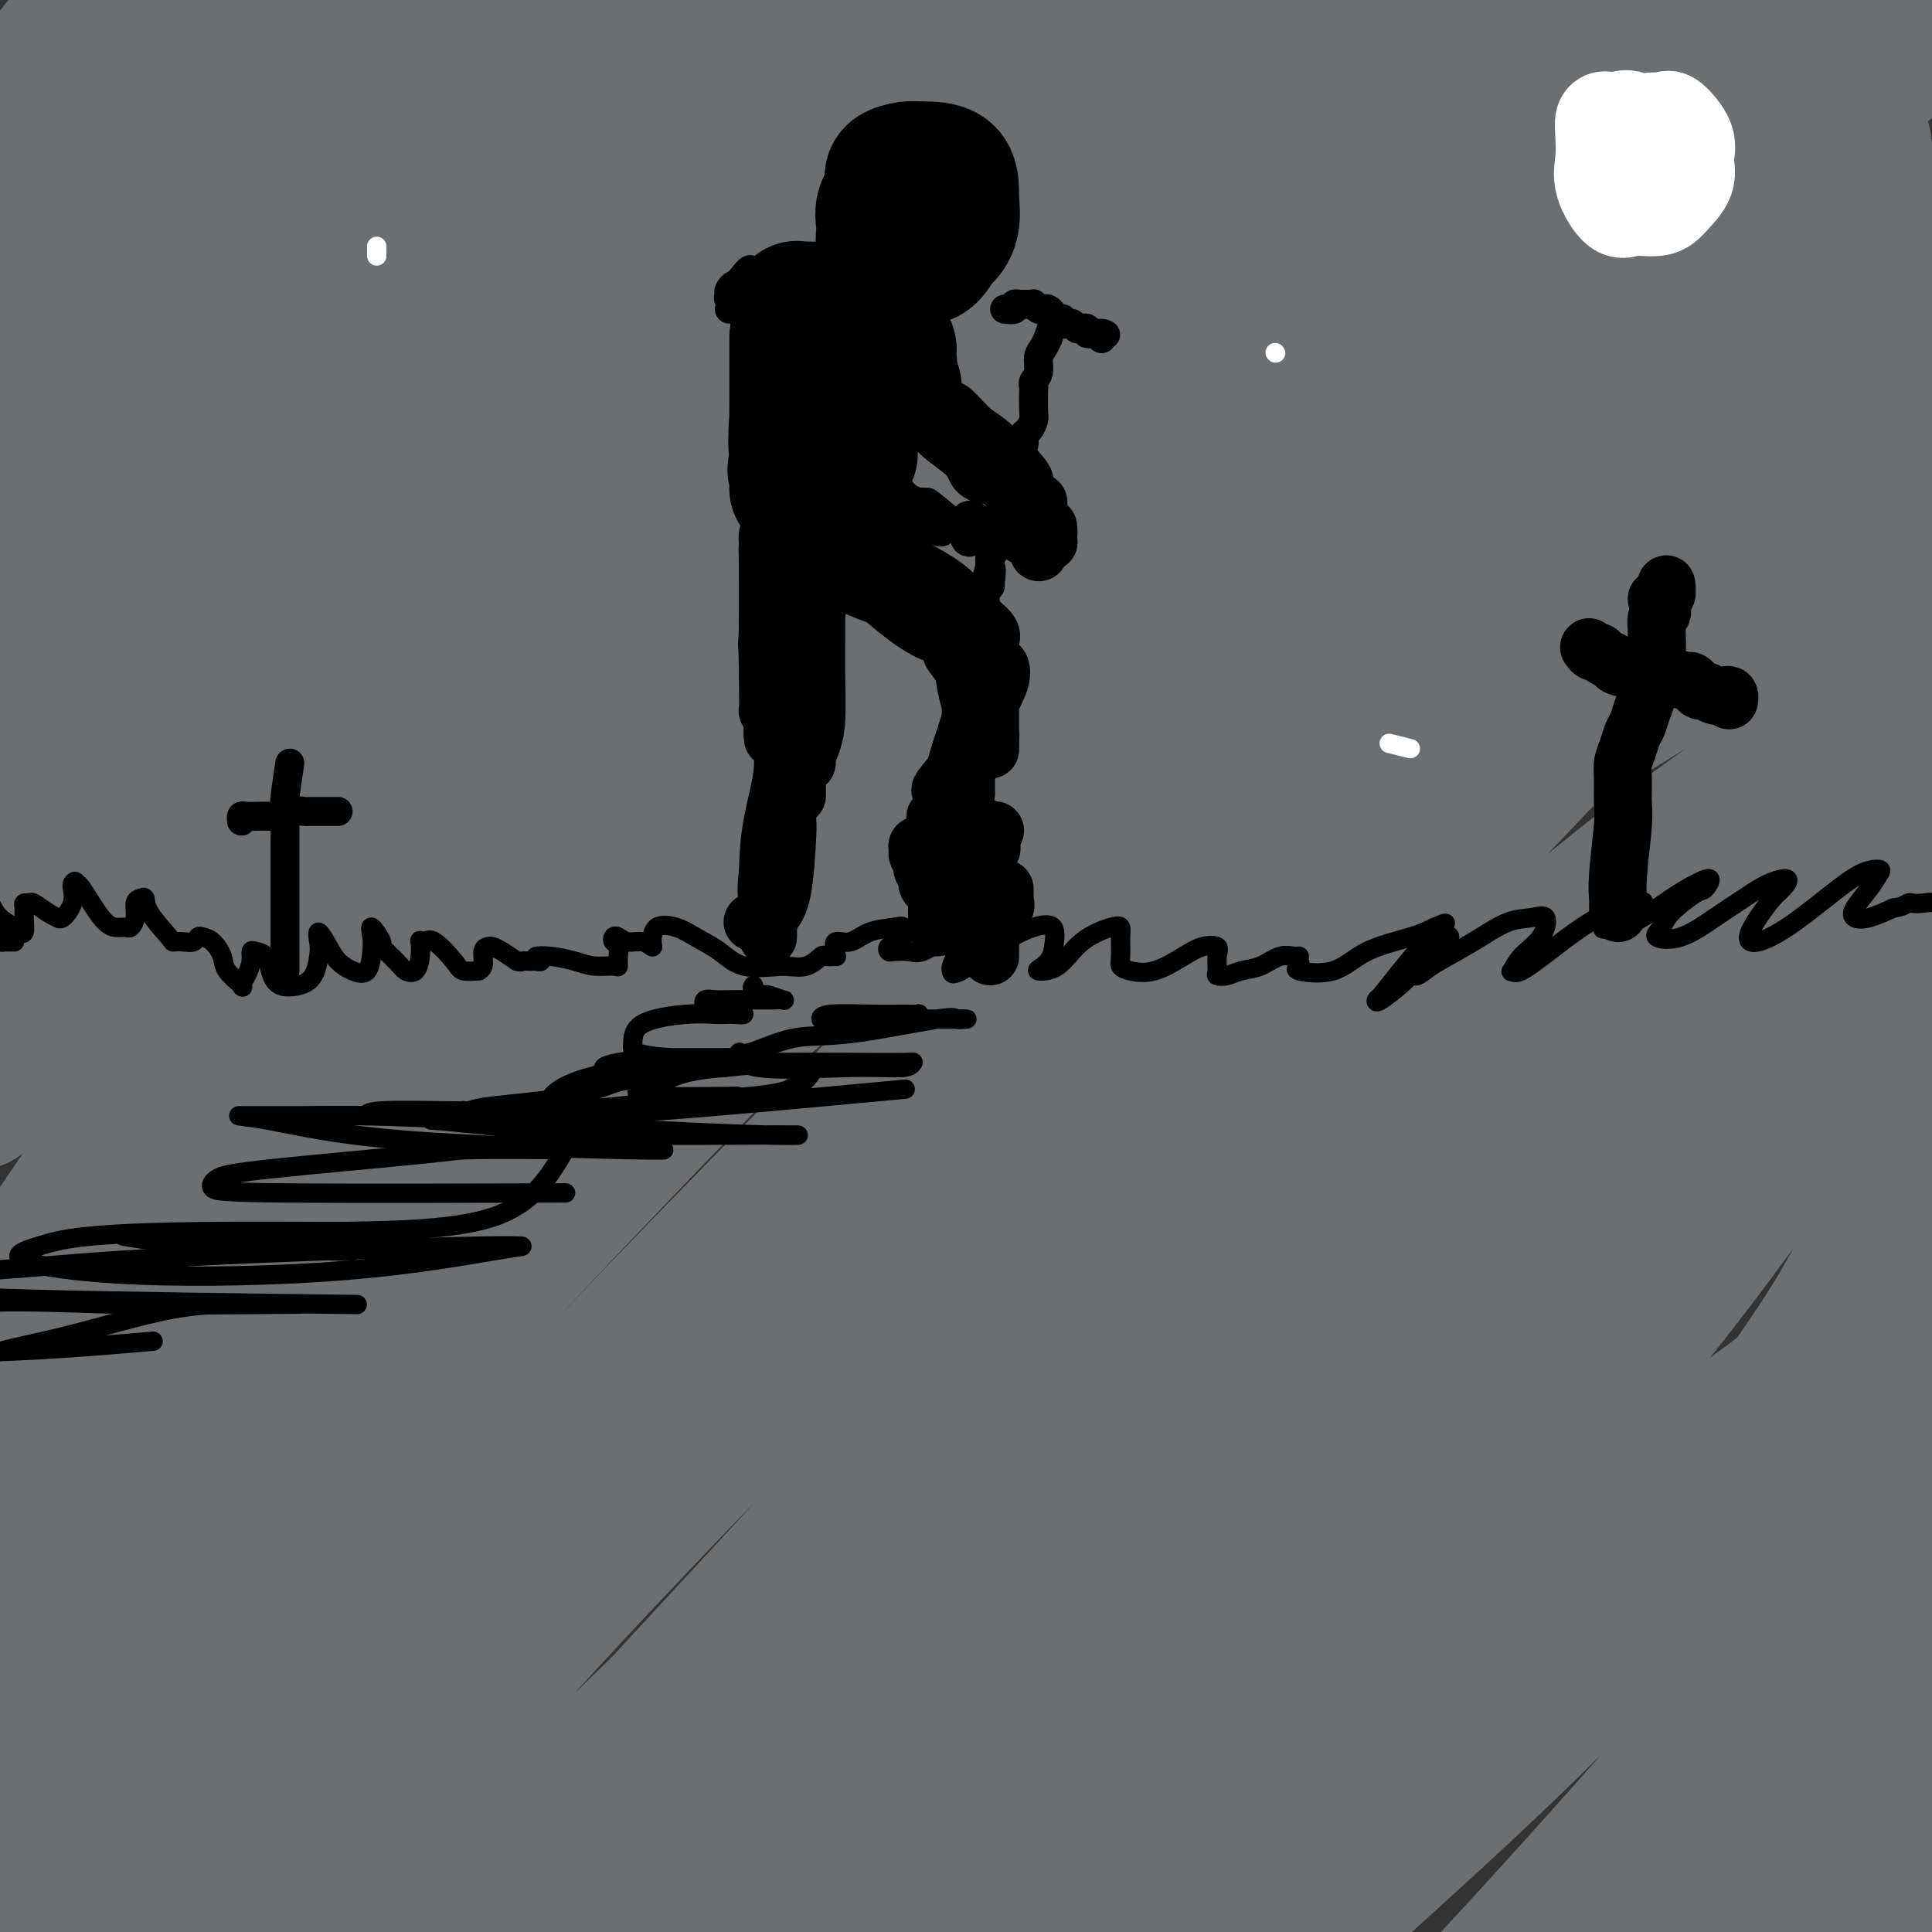 <svg viewBox='0 0 400 400' version='1.1' xmlns='http://www.w3.org/2000/svg' xmlns:xlink='http://www.w3.org/1999/xlink'><rect x="0" y="0" width="400" height="400" fill="#333333" stroke="none"/><g fill='none' stroke='#FFFFFF' stroke-width='6' stroke-linecap='round' stroke-linejoin='round'><path d='M213,90c0.000,0.000 0.100,0.100 0.1,0.1'/></g>
<g fill='none' stroke='#6D6E70' stroke-width='28' stroke-linecap='round' stroke-linejoin='round'><path d='M17,32c-0.423,-0.871 -0.845,-1.741 -1,-2c-0.155,-0.259 -0.041,0.095 0,0c0.041,-0.095 0.011,-0.638 0,-1c-0.011,-0.362 -0.003,-0.542 0,-2c0.003,-1.458 0.002,-4.193 0,-6c-0.002,-1.807 -0.006,-2.685 0,-3c0.006,-0.315 0.021,-0.067 0,0c-0.021,0.067 -0.077,-0.047 -1,0c-0.923,0.047 -2.711,0.256 -4,1c-1.289,0.744 -2.079,2.023 -4,4c-1.921,1.977 -4.974,4.653 -6,6c-1.026,1.347 -0.026,1.367 0,1c0.026,-0.367 -0.923,-1.120 0,-3c0.923,-1.880 3.719,-4.887 6,-8c2.281,-3.113 4.046,-6.334 6,-9c1.954,-2.666 4.096,-4.779 5,-6c0.904,-1.221 0.570,-1.551 0,-1c-0.570,0.551 -1.375,1.984 -3,4c-1.625,2.016 -4.071,4.614 -8,9c-3.929,4.386 -9.342,10.559 -12,14c-2.658,3.441 -2.561,4.150 -3,5c-0.439,0.850 -1.414,1.840 -1,1c0.414,-0.840 2.219,-3.509 5,-7c2.781,-3.491 6.539,-7.803 10,-12c3.461,-4.197 6.623,-8.279 9,-11c2.377,-2.721 3.967,-4.080 5,-5c1.033,-0.920 1.509,-1.402 1,0c-0.509,1.402 -2.003,4.686 -5,10c-2.997,5.314 -7.499,12.657 -12,20'/><path d='M4,31c-3.691,6.773 -4.919,8.706 -6,11c-1.081,2.294 -2.014,4.950 -3,7c-0.986,2.050 -2.026,3.495 0,1c2.026,-2.495 7.118,-8.929 12,-15c4.882,-6.071 9.555,-11.779 15,-18c5.445,-6.221 11.661,-12.957 16,-18c4.339,-5.043 6.802,-8.395 9,-11c2.198,-2.605 4.132,-4.465 3,-1c-1.132,3.465 -5.328,12.255 -10,20c-4.672,7.745 -9.819,14.445 -15,21c-5.181,6.555 -10.396,12.967 -15,19c-4.604,6.033 -8.596,11.688 -12,16c-3.404,4.312 -6.218,7.280 -6,7c0.218,-0.280 3.470,-3.808 9,-11c5.530,-7.192 13.339,-18.048 21,-28c7.661,-9.952 15.174,-19.001 21,-26c5.826,-6.999 9.965,-11.947 16,-17c6.035,-5.053 13.967,-10.211 17,-11c3.033,-0.789 1.169,2.789 -4,11c-5.169,8.211 -13.643,21.053 -23,34c-9.357,12.947 -19.598,25.997 -28,37c-8.402,11.003 -14.965,19.958 -19,25c-4.035,5.042 -5.540,6.169 -7,8c-1.460,1.831 -2.874,4.365 -3,5c-0.126,0.635 1.035,-0.629 3,-3c1.965,-2.371 4.735,-5.848 15,-18c10.265,-12.152 28.024,-32.980 39,-45c10.976,-12.020 15.169,-15.232 20,-19c4.831,-3.768 10.301,-8.091 15,-12c4.699,-3.909 8.628,-7.402 4,0c-4.628,7.402 -17.814,25.701 -31,44'/><path d='M57,44c-11.894,14.898 -26.131,30.144 -36,41c-9.869,10.856 -15.372,17.323 -20,22c-4.628,4.677 -8.383,7.565 -12,11c-3.617,3.435 -7.097,7.417 -8,9c-0.903,1.583 0.769,0.766 7,-6c6.231,-6.766 17.020,-19.480 30,-35c12.980,-15.520 28.152,-33.845 41,-48c12.848,-14.155 23.371,-24.142 32,-32c8.629,-7.858 15.362,-13.589 19,-16c3.638,-2.411 4.179,-1.502 3,2c-1.179,3.502 -4.080,9.598 -12,21c-7.920,11.402 -20.861,28.109 -33,43c-12.139,14.891 -23.476,27.967 -33,39c-9.524,11.033 -17.236,20.022 -22,26c-4.764,5.978 -6.582,8.945 -8,11c-1.418,2.055 -2.438,3.198 -4,5c-1.562,1.802 -3.668,4.262 4,-5c7.668,-9.262 25.110,-30.246 41,-49c15.890,-18.754 30.228,-35.279 44,-49c13.772,-13.721 26.978,-24.637 35,-31c8.022,-6.363 10.860,-8.173 14,-11c3.140,-2.827 6.583,-6.671 3,0c-3.583,6.671 -14.190,23.855 -27,41c-12.810,17.145 -27.822,34.250 -42,51c-14.178,16.750 -27.524,33.146 -38,45c-10.476,11.854 -18.084,19.166 -24,26c-5.916,6.834 -10.140,13.190 -12,17c-1.860,3.810 -1.354,5.073 -1,5c0.354,-0.073 0.557,-1.481 7,-10c6.443,-8.519 19.127,-24.148 34,-42c14.873,-17.852 31.937,-37.926 49,-58'/><path d='M88,67c26.818,-30.779 48.863,-52.725 63,-66c14.137,-13.275 20.367,-17.879 25,-21c4.633,-3.121 7.668,-4.761 9,-5c1.332,-0.239 0.959,0.921 1,3c0.041,2.079 0.494,5.076 -14,23c-14.494,17.924 -43.937,50.775 -65,74c-21.063,23.225 -33.746,36.823 -46,51c-12.254,14.177 -24.077,28.932 -32,39c-7.923,10.068 -11.944,15.449 -15,20c-3.056,4.551 -5.145,8.274 -6,10c-0.855,1.726 -0.476,1.457 4,-5c4.476,-6.457 13.048,-19.100 26,-35c12.952,-15.900 30.285,-35.057 45,-52c14.715,-16.943 26.813,-31.671 47,-51c20.187,-19.329 48.464,-43.259 65,-57c16.536,-13.741 21.332,-17.292 24,-19c2.668,-1.708 3.208,-1.571 6,-4c2.792,-2.429 7.835,-7.424 0,2c-7.835,9.424 -28.547,33.266 -50,56c-21.453,22.734 -43.648,44.359 -64,65c-20.352,20.641 -38.862,40.299 -54,57c-15.138,16.701 -26.904,30.446 -35,40c-8.096,9.554 -12.524,14.915 -16,20c-3.476,5.085 -6.001,9.892 -8,13c-1.999,3.108 -3.471,4.516 -1,1c2.471,-3.516 8.885,-11.955 18,-23c9.115,-11.045 20.931,-24.694 44,-49c23.069,-24.306 57.390,-59.268 81,-84c23.610,-24.732 36.511,-39.236 49,-52c12.489,-12.764 24.568,-23.790 32,-30c7.432,-6.210 10.216,-7.605 13,-9'/><path d='M234,-21c8.996,-8.357 8.988,-9.749 2,0c-6.988,9.749 -20.954,30.640 -39,52c-18.046,21.360 -40.170,43.190 -61,66c-20.830,22.810 -40.365,46.599 -57,67c-16.635,20.401 -30.368,37.413 -46,59c-15.632,21.587 -33.161,47.750 -42,62c-8.839,14.250 -8.989,16.588 -10,19c-1.011,2.412 -2.884,4.898 -4,6c-1.116,1.102 -1.475,0.820 1,-4c2.475,-4.820 7.783,-14.177 30,-45c22.217,-30.823 61.345,-83.111 89,-118c27.655,-34.889 43.839,-52.380 62,-71c18.161,-18.620 38.299,-38.371 55,-53c16.701,-14.629 29.966,-24.137 41,-31c11.034,-6.863 19.838,-11.081 24,-13c4.162,-1.919 3.681,-1.539 4,0c0.319,1.539 1.436,4.236 -6,15c-7.436,10.764 -23.425,29.595 -42,50c-18.575,20.405 -39.735,42.386 -71,73c-31.265,30.614 -72.634,69.862 -98,95c-25.366,25.138 -34.730,36.166 -44,47c-9.270,10.834 -18.446,21.475 -24,28c-5.554,6.525 -7.487,8.936 -10,12c-2.513,3.064 -5.607,6.782 -6,6c-0.393,-0.782 1.915,-6.062 11,-19c9.085,-12.938 24.948,-33.533 44,-56c19.052,-22.467 41.293,-46.805 63,-69c21.707,-22.195 42.880,-42.248 62,-60c19.120,-17.752 36.186,-33.202 58,-51c21.814,-17.798 48.375,-37.942 62,-48c13.625,-10.058 14.312,-10.029 15,-10'/><path d='M297,-12c13.294,-10.038 8.028,-6.131 4,-1c-4.028,5.131 -6.818,11.488 -20,27c-13.182,15.512 -36.755,40.181 -64,67c-27.245,26.819 -58.161,55.788 -86,83c-27.839,27.212 -52.602,52.667 -75,76c-22.398,23.333 -42.432,44.545 -59,62c-16.568,17.455 -29.672,31.153 -39,41c-9.328,9.847 -14.881,15.844 -17,18c-2.119,2.156 -0.806,0.471 -1,-1c-0.194,-1.471 -1.896,-2.728 19,-31c20.896,-28.272 64.389,-83.559 96,-121c31.611,-37.441 51.340,-57.035 74,-78c22.660,-20.965 48.252,-43.300 71,-63c22.748,-19.700 42.652,-36.765 58,-49c15.348,-12.235 26.141,-19.639 33,-24c6.859,-4.361 9.784,-5.677 14,-7c4.216,-1.323 9.724,-2.652 7,5c-2.724,7.652 -13.679,24.285 -28,43c-14.321,18.715 -32.009,39.511 -66,75c-33.991,35.489 -84.285,85.669 -118,120c-33.715,34.331 -50.852,52.812 -69,71c-18.148,18.188 -37.308,36.083 -51,49c-13.692,12.917 -21.915,20.855 -26,24c-4.085,3.145 -4.033,1.498 -7,4c-2.967,2.502 -8.955,9.153 1,-8c9.955,-17.153 35.852,-58.109 62,-93c26.148,-34.891 52.545,-63.717 81,-91c28.455,-27.283 58.967,-53.024 86,-76c27.033,-22.976 50.586,-43.186 78,-64c27.414,-20.814 58.690,-42.233 74,-52c15.310,-9.767 14.655,-7.884 14,-6'/><path d='M343,-12c3.306,-1.079 4.572,-0.778 0,7c-4.572,7.778 -14.982,23.033 -28,41c-13.018,17.967 -28.646,38.647 -62,74c-33.354,35.353 -84.436,85.379 -119,120c-34.564,34.621 -52.612,53.836 -73,75c-20.388,21.164 -43.116,44.277 -61,62c-17.884,17.723 -30.925,30.056 -40,38c-9.075,7.944 -14.184,11.499 -17,13c-2.816,1.501 -3.338,0.950 2,-8c5.338,-8.950 16.538,-26.297 36,-52c19.462,-25.703 47.187,-59.761 72,-89c24.813,-29.239 46.713,-53.659 81,-85c34.287,-31.341 80.961,-69.602 110,-92c29.039,-22.398 40.442,-28.932 50,-35c9.558,-6.068 17.269,-11.671 22,-15c4.731,-3.329 6.482,-4.384 7,-4c0.518,0.384 -0.195,2.206 -10,13c-9.805,10.794 -28.701,30.560 -54,56c-25.299,25.440 -57.000,56.555 -88,88c-31.000,31.445 -61.301,63.222 -87,91c-25.699,27.778 -46.798,51.557 -72,80c-25.202,28.443 -54.507,61.549 -69,78c-14.493,16.451 -14.175,16.247 -14,16c0.175,-0.247 0.207,-0.537 -3,3c-3.207,3.537 -9.654,10.902 4,-9c13.654,-19.902 47.408,-67.072 80,-108c32.592,-40.928 64.023,-75.616 96,-107c31.977,-31.384 64.499,-59.464 96,-84c31.501,-24.536 61.981,-45.529 87,-63c25.019,-17.471 44.577,-31.420 57,-40c12.423,-8.580 17.712,-11.790 23,-15'/><path d='M369,37c26.700,-19.044 9.949,-7.653 0,1c-9.949,8.653 -13.097,14.567 -24,26c-10.903,11.433 -29.561,28.386 -65,63c-35.439,34.614 -87.659,86.889 -123,123c-35.341,36.111 -53.802,56.058 -75,79c-21.198,22.942 -45.132,48.879 -64,69c-18.868,20.121 -32.670,34.427 -42,44c-9.330,9.573 -14.187,14.412 -18,18c-3.813,3.588 -6.581,5.924 -6,0c0.581,-5.924 4.511,-20.108 18,-43c13.489,-22.892 36.536,-54.491 58,-83c21.464,-28.509 41.346,-53.926 78,-91c36.654,-37.074 90.080,-85.803 126,-116c35.920,-30.197 54.333,-41.861 73,-54c18.667,-12.139 37.588,-24.754 50,-32c12.412,-7.246 18.317,-9.122 22,-11c3.683,-1.878 5.146,-3.758 7,-3c1.854,0.758 4.101,4.155 -2,15c-6.101,10.845 -20.550,29.137 -41,53c-20.450,23.863 -46.903,53.297 -75,83c-28.097,29.703 -57.839,59.674 -84,86c-26.161,26.326 -48.743,49.005 -80,79c-31.257,29.995 -71.191,67.306 -95,89c-23.809,21.694 -31.495,27.772 -38,32c-6.505,4.228 -11.830,6.606 -17,11c-5.170,4.394 -10.184,10.804 -4,-4c6.184,-14.804 23.566,-50.820 46,-85c22.434,-34.180 49.920,-66.522 79,-97c29.080,-30.478 59.752,-59.090 91,-86c31.248,-26.910 63.071,-52.117 91,-73c27.929,-20.883 51.965,-37.441 76,-54'/><path d='M331,76c22.839,-15.318 41.937,-26.612 50,-31c8.063,-4.388 5.090,-1.871 5,-1c-0.090,0.871 2.701,0.094 -1,8c-3.701,7.906 -13.896,24.495 -25,42c-11.104,17.505 -23.118,35.927 -48,67c-24.882,31.073 -62.632,74.797 -91,106c-28.368,31.203 -47.355,49.883 -69,71c-21.645,21.117 -45.949,44.670 -67,64c-21.051,19.330 -38.849,34.437 -56,48c-17.151,13.563 -33.656,25.584 -41,31c-7.344,5.416 -5.527,4.229 -4,2c1.527,-2.229 2.765,-5.499 10,-16c7.235,-10.501 20.469,-28.235 54,-67c33.531,-38.765 87.360,-98.563 126,-139c38.640,-40.437 62.091,-61.513 88,-83c25.909,-21.487 54.275,-43.383 76,-59c21.725,-15.617 36.808,-24.953 46,-31c9.192,-6.047 12.492,-8.806 14,-10c1.508,-1.194 1.224,-0.825 -3,3c-4.224,3.825 -12.389,11.105 -29,28c-16.611,16.895 -41.668,43.403 -66,69c-24.332,25.597 -47.937,50.282 -83,88c-35.063,37.718 -81.582,88.470 -112,121c-30.418,32.530 -44.733,46.839 -58,60c-13.267,13.161 -25.484,25.175 -32,31c-6.516,5.825 -7.331,5.462 -11,9c-3.669,3.538 -10.193,10.979 -2,-3c8.193,-13.979 31.103,-49.376 55,-81c23.897,-31.624 48.780,-59.476 76,-88c27.220,-28.524 56.777,-57.721 85,-82c28.223,-24.279 55.111,-43.639 82,-63'/><path d='M300,170c29.808,-20.507 63.328,-40.274 80,-49c16.672,-8.726 16.498,-6.409 17,-6c0.502,0.409 1.681,-1.089 2,1c0.319,2.089 -0.223,7.765 -4,16c-3.777,8.235 -10.788,19.028 -34,48c-23.212,28.972 -62.624,76.124 -90,108c-27.376,31.876 -42.715,48.477 -60,67c-17.285,18.523 -36.515,38.968 -52,55c-15.485,16.032 -27.224,27.651 -37,36c-9.776,8.349 -17.587,13.430 -22,16c-4.413,2.570 -5.428,2.631 -6,-1c-0.572,-3.631 -0.702,-10.954 8,-27c8.702,-16.046 26.236,-40.815 44,-64c17.764,-23.185 35.758,-44.786 68,-77c32.242,-32.214 78.733,-75.039 110,-101c31.267,-25.961 47.308,-35.056 60,-43c12.692,-7.944 22.033,-14.736 27,-18c4.967,-3.264 5.561,-3.000 5,-2c-0.561,1.000 -2.278,2.737 -12,12c-9.722,9.263 -27.450,26.051 -49,48c-21.550,21.949 -46.922,49.059 -72,75c-25.078,25.941 -49.861,50.712 -72,73c-22.139,22.288 -41.634,42.094 -64,64c-22.366,21.906 -47.604,45.911 -59,57c-11.396,11.089 -8.949,9.262 -9,9c-0.051,-0.262 -2.599,1.042 -2,-2c0.599,-3.042 4.346,-10.428 28,-39c23.654,-28.572 67.217,-78.329 99,-112c31.783,-33.671 51.788,-51.258 75,-70c23.212,-18.742 49.632,-38.641 69,-52c19.368,-13.359 31.684,-20.180 44,-27'/><path d='M392,165c10.020,-5.577 13.071,-6.019 15,-5c1.929,1.019 2.738,3.498 -2,12c-4.738,8.502 -15.022,23.028 -31,43c-15.978,19.972 -37.649,45.389 -57,67c-19.351,21.611 -36.381,39.417 -65,65c-28.619,25.583 -68.827,58.942 -93,79c-24.173,20.058 -32.311,26.815 -39,32c-6.689,5.185 -11.930,8.800 -14,10c-2.070,1.200 -0.968,-0.013 -1,-2c-0.032,-1.987 -1.199,-4.746 20,-30c21.199,-25.254 64.763,-73.003 96,-105c31.237,-31.997 50.145,-48.244 70,-65c19.855,-16.756 40.655,-34.022 56,-45c15.345,-10.978 25.233,-15.667 31,-19c5.767,-3.333 7.412,-5.309 8,-3c0.588,2.309 0.119,8.903 -7,22c-7.119,13.097 -20.887,32.696 -38,54c-17.113,21.304 -37.571,44.313 -56,63c-18.429,18.687 -34.830,33.051 -58,53c-23.170,19.949 -53.108,45.482 -68,58c-14.892,12.518 -14.739,12.022 -16,13c-1.261,0.978 -3.936,3.431 -4,2c-0.064,-1.431 2.484,-6.745 9,-17c6.516,-10.255 17.002,-25.450 43,-53c25.998,-27.550 67.510,-67.455 96,-93c28.490,-25.545 43.960,-36.730 58,-46c14.040,-9.270 26.652,-16.625 34,-21c7.348,-4.375 9.434,-5.771 11,-2c1.566,3.771 2.614,12.707 -3,26c-5.614,13.293 -17.890,30.941 -33,49c-15.110,18.059 -33.055,36.530 -51,55'/><path d='M303,362c-17.996,17.383 -37.484,33.342 -55,48c-17.516,14.658 -33.058,28.015 -48,40c-14.942,11.985 -29.283,22.599 -36,27c-6.717,4.401 -5.811,2.590 -5,1c0.811,-1.590 1.525,-2.958 6,-9c4.475,-6.042 12.711,-16.759 39,-42c26.289,-25.241 70.632,-65.007 99,-89c28.368,-23.993 40.760,-32.212 53,-41c12.240,-8.788 24.326,-18.146 30,-22c5.674,-3.854 4.936,-2.206 7,-3c2.064,-0.794 6.930,-4.032 -4,9c-10.930,13.032 -37.657,42.334 -59,64c-21.343,21.666 -37.303,35.695 -53,50c-15.697,14.305 -31.129,28.887 -43,40c-11.871,11.113 -20.179,18.759 -27,25c-6.821,6.241 -12.156,11.077 -15,14c-2.844,2.923 -3.197,3.932 -1,1c2.197,-2.932 6.944,-9.805 19,-23c12.056,-13.195 31.419,-32.710 51,-51c19.581,-18.290 39.379,-35.354 61,-51c21.621,-15.646 45.066,-29.873 56,-36c10.934,-6.127 9.358,-4.153 9,-3c-0.358,1.153 0.502,1.484 0,4c-0.502,2.516 -2.366,7.218 -17,25c-14.634,17.782 -42.039,48.645 -60,68c-17.961,19.355 -26.480,27.201 -33,34c-6.520,6.799 -11.043,12.551 -14,16c-2.957,3.449 -4.349,4.595 -6,7c-1.651,2.405 -3.560,6.071 0,2c3.560,-4.071 12.589,-15.877 25,-29c12.411,-13.123 28.206,-27.561 44,-42'/><path d='M326,396c18.459,-17.191 30.105,-25.667 38,-31c7.895,-5.333 12.039,-7.521 15,-8c2.961,-0.479 4.739,0.752 3,6c-1.739,5.248 -6.995,14.513 -17,27c-10.005,12.487 -24.758,28.194 -36,40c-11.242,11.806 -18.974,19.709 -24,25c-5.026,5.291 -7.348,7.969 -10,11c-2.652,3.031 -5.636,6.415 -6,6c-0.364,-0.415 1.892,-4.631 9,-13c7.108,-8.369 19.069,-20.892 31,-33c11.931,-12.108 23.831,-23.800 32,-30c8.169,-6.200 12.607,-6.907 15,-7c2.393,-0.093 2.740,0.429 1,5c-1.740,4.571 -5.567,13.192 -11,22c-5.433,8.808 -12.472,17.804 -18,25c-5.528,7.196 -9.545,12.590 -13,17c-3.455,4.410 -6.349,7.834 -4,6c2.349,-1.834 9.940,-8.925 18,-18c8.060,-9.075 16.589,-20.132 23,-28c6.411,-7.868 10.704,-12.546 14,-16c3.296,-3.454 5.595,-5.683 5,-4c-0.595,1.683 -4.084,7.279 -7,13c-2.916,5.721 -5.260,11.567 -7,16c-1.740,4.433 -2.875,7.454 -3,9c-0.125,1.546 0.761,1.619 3,1c2.239,-0.619 5.831,-1.930 10,-5c4.169,-3.070 8.915,-7.900 11,-10c2.085,-2.100 1.507,-1.470 2,-1c0.493,0.470 2.056,0.780 0,3c-2.056,2.220 -7.730,6.348 -10,8c-2.270,1.652 -1.135,0.826 0,0'/><path d='M371,32c2.953,-1.758 5.906,-3.516 6,-4c0.094,-0.484 -2.671,0.307 -5,1c-2.329,0.693 -4.221,1.287 -7,2c-2.779,0.713 -6.445,1.545 -8,2c-1.555,0.455 -0.998,0.533 -1,0c-0.002,-0.533 -0.563,-1.676 0,-3c0.563,-1.324 2.250,-2.828 3,-4c0.750,-1.172 0.561,-2.011 0,-2c-0.561,0.011 -1.495,0.871 -4,2c-2.505,1.129 -6.580,2.526 -9,4c-2.420,1.474 -3.186,3.025 -4,4c-0.814,0.975 -1.676,1.375 -1,1c0.676,-0.375 2.889,-1.526 6,-4c3.111,-2.474 7.119,-6.271 11,-10c3.881,-3.729 7.636,-7.390 11,-11c3.364,-3.610 6.339,-7.167 8,-10c1.661,-2.833 2.010,-4.940 2,-5c-0.010,-0.060 -0.378,1.929 -1,3c-0.622,1.071 -1.496,1.225 -3,3c-1.504,1.775 -3.636,5.171 -6,8c-2.364,2.829 -4.959,5.092 -10,9c-5.041,3.908 -12.526,9.460 -17,12c-4.474,2.540 -5.935,2.069 -7,2c-1.065,-0.069 -1.733,0.266 -1,-1c0.733,-1.266 2.866,-4.133 5,-7'/><path d='M339,24c4.652,-3.844 14.282,-9.453 22,-13c7.718,-3.547 13.525,-5.032 20,-7c6.475,-1.968 13.618,-4.421 19,-6c5.382,-1.579 9.003,-2.285 11,-3c1.997,-0.715 2.369,-1.439 1,0c-1.369,1.439 -4.478,5.042 -9,9c-4.522,3.958 -10.455,8.273 -16,13c-5.545,4.727 -10.701,9.867 -15,14c-4.299,4.133 -7.740,7.258 -10,10c-2.260,2.742 -3.340,5.099 -4,7c-0.660,1.901 -0.899,3.345 0,4c0.899,0.655 2.937,0.520 5,1c2.063,0.480 4.151,1.575 6,2c1.849,0.425 3.461,0.181 5,3c1.539,2.819 3.006,8.700 4,12c0.994,3.300 1.514,4.020 2,5c0.486,0.980 0.939,2.222 2,3c1.061,0.778 2.730,1.092 5,0c2.270,-1.092 5.141,-3.589 8,-9c2.859,-5.411 5.705,-13.736 7,-19c1.295,-5.264 1.040,-7.469 1,-7c-0.040,0.469 0.135,3.610 0,5c-0.135,1.390 -0.580,1.030 -1,12c-0.420,10.970 -0.816,33.272 -1,45c-0.184,11.728 -0.158,12.884 0,17c0.158,4.116 0.447,11.194 1,19c0.553,7.806 1.369,16.340 2,24c0.631,7.660 1.076,14.445 1,25c-0.076,10.555 -0.674,24.880 -2,34c-1.326,9.120 -3.379,13.034 -5,17c-1.621,3.966 -2.811,7.983 -4,12'/><path d='M394,253c-1.622,7.178 -1.178,10.622 -1,12c0.178,1.378 0.089,0.689 0,0'/><path d='M389,238c0.136,6.908 0.272,13.816 1,23c0.728,9.184 2.050,20.646 3,29c0.950,8.354 1.530,13.602 2,19c0.470,5.398 0.830,10.947 1,15c0.170,4.053 0.152,6.612 0,11c-0.152,4.388 -0.436,10.606 -1,15c-0.564,4.394 -1.409,6.963 -2,10c-0.591,3.037 -0.929,6.542 -1,10c-0.071,3.458 0.125,6.869 0,10c-0.125,3.131 -0.570,5.984 -1,9c-0.430,3.016 -0.844,6.196 -1,11c-0.156,4.804 -0.052,11.231 0,15c0.052,3.769 0.053,4.880 0,6c-0.053,1.120 -0.158,2.249 0,3c0.158,0.751 0.581,1.125 1,1c0.419,-0.125 0.834,-0.750 1,-1c0.166,-0.250 0.083,-0.125 0,0'/></g>
<g fill='none' stroke='#000000' stroke-width='4' stroke-linecap='round' stroke-linejoin='round'><path d='M3,195c-0.869,0.005 -1.738,0.010 -2,0c-0.262,-0.010 0.084,-0.036 0,0c-0.084,0.036 -0.597,0.134 -1,0c-0.403,-0.134 -0.696,-0.499 -1,-1c-0.304,-0.501 -0.618,-1.137 -1,-2c-0.382,-0.863 -0.832,-1.953 -1,-3c-0.168,-1.047 -0.054,-2.050 0,-3c0.054,-0.950 0.049,-1.845 0,-2c-0.049,-0.155 -0.142,0.432 0,1c0.142,0.568 0.520,1.118 1,2c0.480,0.882 1.060,2.095 2,3c0.940,0.905 2.238,1.501 3,2c0.762,0.499 0.989,0.902 1,1c0.011,0.098 -0.194,-0.107 0,0c0.194,0.107 0.788,0.527 1,0c0.212,-0.527 0.044,-1.999 0,-3c-0.044,-1.001 0.036,-1.530 0,-2c-0.036,-0.470 -0.188,-0.882 0,-1c0.188,-0.118 0.715,0.059 1,0c0.285,-0.059 0.327,-0.353 1,0c0.673,0.353 1.978,1.354 3,2c1.022,0.646 1.762,0.937 2,1c0.238,0.063 -0.028,-0.102 0,0c0.028,0.102 0.348,0.471 1,0c0.652,-0.471 1.637,-1.781 2,-3c0.363,-1.219 0.104,-2.348 0,-3c-0.104,-0.652 -0.052,-0.826 0,-1'/><path d='M15,183c0.529,-1.055 0.853,-0.192 1,0c0.147,0.192 0.119,-0.287 1,1c0.881,1.287 2.671,4.340 4,6c1.329,1.660 2.198,1.927 3,2c0.802,0.073 1.538,-0.047 2,0c0.462,0.047 0.649,0.259 1,0c0.351,-0.259 0.864,-0.991 1,-2c0.136,-1.009 -0.107,-2.295 0,-3c0.107,-0.705 0.563,-0.830 1,-1c0.437,-0.170 0.855,-0.386 1,0c0.145,0.386 0.017,1.372 1,3c0.983,1.628 3.075,3.897 4,5c0.925,1.103 0.681,1.041 1,1c0.319,-0.041 1.201,-0.062 2,0c0.799,0.062 1.514,0.208 2,0c0.486,-0.208 0.744,-0.769 1,-1c0.256,-0.231 0.511,-0.132 1,0c0.489,0.132 1.212,0.296 2,1c0.788,0.704 1.639,1.949 2,3c0.361,1.051 0.230,1.908 1,3c0.770,1.092 2.440,2.418 3,3c0.560,0.582 0.008,0.418 0,0c-0.008,-0.418 0.526,-1.091 1,-2c0.474,-0.909 0.886,-2.053 1,-3c0.114,-0.947 -0.071,-1.696 0,-2c0.071,-0.304 0.396,-0.161 1,0c0.604,0.161 1.485,0.342 2,1c0.515,0.658 0.664,1.795 1,3c0.336,1.205 0.860,2.478 2,3c1.140,0.522 2.897,0.292 4,0c1.103,-0.292 1.551,-0.646 2,-1'/><path d='M64,203c1.374,-1.148 1.809,-3.517 2,-5c0.191,-1.483 0.137,-2.079 0,-3c-0.137,-0.921 -0.356,-2.166 0,-2c0.356,0.166 1.286,1.745 2,3c0.714,1.255 1.211,2.188 2,3c0.789,0.812 1.869,1.503 3,2c1.131,0.497 2.311,0.799 3,0c0.689,-0.799 0.886,-2.700 1,-4c0.114,-1.300 0.145,-1.999 0,-3c-0.145,-1.001 -0.468,-2.303 0,-2c0.468,0.303 1.725,2.213 2,3c0.275,0.787 -0.434,0.451 0,1c0.434,0.549 2.011,1.982 3,3c0.989,1.018 1.389,1.621 2,2c0.611,0.379 1.435,0.533 2,0c0.565,-0.533 0.873,-1.754 1,-3c0.127,-1.246 0.072,-2.517 0,-3c-0.072,-0.483 -0.162,-0.178 0,0c0.162,0.178 0.577,0.230 1,0c0.423,-0.230 0.855,-0.741 2,0c1.145,0.741 3.004,2.733 4,4c0.996,1.267 1.127,1.807 2,2c0.873,0.193 2.486,0.038 3,0c0.514,-0.038 -0.070,0.042 0,0c0.070,-0.042 0.794,-0.205 1,-1c0.206,-0.795 -0.108,-2.221 0,-3c0.108,-0.779 0.637,-0.910 1,-1c0.363,-0.090 0.559,-0.140 1,0c0.441,0.140 1.126,0.468 2,1c0.874,0.532 1.937,1.266 3,2'/><path d='M107,199c1.200,0.308 0.699,0.079 1,0c0.301,-0.079 1.403,-0.007 2,0c0.597,0.007 0.690,-0.050 1,0c0.310,0.050 0.836,0.209 1,0c0.164,-0.209 -0.035,-0.785 0,-1c0.035,-0.215 0.304,-0.068 0,0c-0.304,0.068 -1.181,0.056 -1,0c0.181,-0.056 1.422,-0.157 3,0c1.578,0.157 3.494,0.572 5,1c1.506,0.428 2.601,0.868 4,1c1.399,0.132 3.103,-0.044 4,0c0.897,0.044 0.986,0.310 1,0c0.014,-0.310 -0.046,-1.194 0,-2c0.046,-0.806 0.200,-1.532 0,-2c-0.200,-0.468 -0.752,-0.676 -1,-1c-0.248,-0.324 -0.192,-0.762 0,-1c0.192,-0.238 0.521,-0.275 1,0c0.479,0.275 1.110,0.861 2,1c0.890,0.139 2.040,-0.171 3,0c0.960,0.171 1.728,0.822 2,1c0.272,0.178 0.046,-0.116 0,-1c-0.046,-0.884 0.088,-2.359 1,-3c0.912,-0.641 2.604,-0.448 4,0c1.396,0.448 2.498,1.151 4,2c1.502,0.849 3.404,1.844 5,3c1.596,1.156 2.884,2.473 5,3c2.116,0.527 5.058,0.263 8,0'/><path d='M162,200c2.196,0.122 3.684,0.425 5,0c1.316,-0.425 2.458,-1.580 3,-2c0.542,-0.420 0.483,-0.107 1,0c0.517,0.107 1.611,0.006 2,0c0.389,-0.006 0.072,0.083 0,0c-0.072,-0.083 0.099,-0.337 0,-1c-0.099,-0.663 -0.468,-1.735 0,-2c0.468,-0.265 1.772,0.275 3,0c1.228,-0.275 2.380,-1.367 4,-2c1.620,-0.633 3.709,-0.808 5,-1c1.291,-0.192 1.785,-0.402 2,0c0.215,0.402 0.150,1.414 0,2c-0.150,0.586 -0.385,0.745 -1,1c-0.615,0.255 -1.611,0.606 -2,1c-0.389,0.394 -0.173,0.830 0,1c0.173,0.170 0.303,0.074 1,0c0.697,-0.074 1.962,-0.126 3,0c1.038,0.126 1.848,0.431 3,0c1.152,-0.431 2.645,-1.597 4,-2c1.355,-0.403 2.573,-0.043 3,0c0.427,0.043 0.062,-0.232 0,0c-0.062,0.232 0.180,0.970 0,2c-0.180,1.030 -0.783,2.350 -1,3c-0.217,0.650 -0.047,0.629 0,1c0.047,0.371 -0.029,1.132 2,0c2.029,-1.132 6.162,-4.159 9,-6c2.838,-1.841 4.379,-2.496 6,-3c1.621,-0.504 3.320,-0.858 4,0c0.680,0.858 0.340,2.929 0,5'/><path d='M218,197c-0.343,1.394 -1.199,2.380 -2,3c-0.801,0.620 -1.545,0.873 -1,1c0.545,0.127 2.381,0.129 4,-1c1.619,-1.129 3.023,-3.389 5,-5c1.977,-1.611 4.529,-2.572 6,-3c1.471,-0.428 1.862,-0.322 2,0c0.138,0.322 0.022,0.859 0,2c-0.022,1.141 0.048,2.885 0,4c-0.048,1.115 -0.215,1.602 0,2c0.215,0.398 0.811,0.708 2,1c1.189,0.292 2.970,0.566 5,0c2.030,-0.566 4.310,-1.973 6,-3c1.690,-1.027 2.791,-1.673 4,-2c1.209,-0.327 2.525,-0.336 3,0c0.475,0.336 0.107,1.015 0,2c-0.107,0.985 0.046,2.276 0,3c-0.046,0.724 -0.291,0.880 0,1c0.291,0.120 1.118,0.204 2,0c0.882,-0.204 1.820,-0.697 3,-1c1.180,-0.303 2.603,-0.418 4,-1c1.397,-0.582 2.768,-1.631 4,-2c1.232,-0.369 2.324,-0.057 3,0c0.676,0.057 0.935,-0.139 1,0c0.065,0.139 -0.063,0.613 0,1c0.063,0.387 0.316,0.686 0,1c-0.316,0.314 -1.201,0.642 0,1c1.201,0.358 4.487,0.745 7,0c2.513,-0.745 4.254,-2.624 7,-4c2.746,-1.376 6.499,-2.250 9,-3c2.501,-0.750 3.751,-1.375 5,-2'/><path d='M297,192c3.592,-1.498 2.073,-0.742 1,0c-1.073,0.742 -1.701,1.471 -3,3c-1.299,1.529 -3.271,3.859 -5,6c-1.729,2.141 -3.215,4.092 -4,5c-0.785,0.908 -0.870,0.772 -1,1c-0.130,0.228 -0.306,0.821 1,0c1.306,-0.821 4.092,-3.057 6,-5c1.908,-1.943 2.936,-3.595 4,-5c1.064,-1.405 2.164,-2.564 3,-3c0.836,-0.436 1.407,-0.147 1,0c-0.407,0.147 -1.792,0.154 -3,1c-1.208,0.846 -2.240,2.531 -3,4c-0.760,1.469 -1.247,2.723 -1,3c0.247,0.277 1.227,-0.422 2,-1c0.773,-0.578 1.339,-1.034 3,-2c1.661,-0.966 4.417,-2.443 7,-4c2.583,-1.557 4.994,-3.194 7,-4c2.006,-0.806 3.606,-0.783 5,-1c1.394,-0.217 2.583,-0.676 3,0c0.417,0.676 0.061,2.486 -1,4c-1.061,1.514 -2.828,2.731 -4,4c-1.172,1.269 -1.750,2.591 -2,3c-0.250,0.409 -0.171,-0.093 0,0c0.171,0.093 0.433,0.782 2,0c1.567,-0.782 4.437,-3.035 7,-5c2.563,-1.965 4.818,-3.641 7,-5c2.182,-1.359 4.292,-2.400 6,-3c1.708,-0.600 3.015,-0.759 4,-1c0.985,-0.241 1.650,-0.565 1,0c-0.650,0.565 -2.614,2.019 -4,3c-1.386,0.981 -2.193,1.491 -3,2'/><path d='M333,192c-1.277,0.755 -1.469,0.144 -1,0c0.469,-0.144 1.598,0.180 3,0c1.402,-0.180 3.077,-0.864 5,-2c1.923,-1.136 4.096,-2.724 6,-4c1.904,-1.276 3.540,-2.238 5,-3c1.460,-0.762 2.743,-1.323 3,-1c0.257,0.323 -0.513,1.529 -1,2c-0.487,0.471 -0.692,0.206 -2,1c-1.308,0.794 -3.720,2.646 -5,4c-1.280,1.354 -1.428,2.211 -2,3c-0.572,0.789 -1.568,1.512 -1,2c0.568,0.488 2.700,0.742 5,0c2.300,-0.742 4.768,-2.480 7,-4c2.232,-1.520 4.229,-2.823 6,-4c1.771,-1.177 3.317,-2.227 5,-3c1.683,-0.773 3.504,-1.269 4,-1c0.496,0.269 -0.333,1.303 -1,2c-0.667,0.697 -1.171,1.056 -2,2c-0.829,0.944 -1.981,2.474 -3,4c-1.019,1.526 -1.904,3.050 -2,4c-0.096,0.950 0.598,1.326 2,1c1.402,-0.326 3.512,-1.354 6,-3c2.488,-1.646 5.356,-3.912 8,-6c2.644,-2.088 5.066,-4.000 7,-5c1.934,-1.000 3.382,-1.088 4,-1c0.618,0.088 0.408,0.351 0,1c-0.408,0.649 -1.013,1.685 -2,3c-0.987,1.315 -2.357,2.909 -3,4c-0.643,1.091 -0.558,1.678 0,2c0.558,0.322 1.588,0.378 3,0c1.412,-0.378 3.206,-1.189 5,-2'/><path d='M392,188c1.877,-0.225 2.571,-0.786 3,-1c0.429,-0.214 0.593,-0.079 1,0c0.407,0.079 1.056,0.102 2,0c0.944,-0.102 2.184,-0.329 3,0c0.816,0.329 1.210,1.216 3,2c1.790,0.784 4.977,1.467 7,2c2.023,0.533 2.882,0.917 4,1c1.118,0.083 2.496,-0.135 3,0c0.504,0.135 0.135,0.624 0,1c-0.135,0.376 -0.036,0.640 0,1c0.036,0.360 0.010,0.817 0,1c-0.010,0.183 -0.003,0.091 0,0c0.003,-0.091 0.004,-0.182 0,0c-0.004,0.182 -0.011,0.636 0,1c0.011,0.364 0.042,0.636 -1,1c-1.042,0.364 -3.155,0.818 -4,1c-0.845,0.182 -0.423,0.091 0,0'/></g>
<g fill='none' stroke='#000000' stroke-width='12' stroke-linecap='round' stroke-linejoin='round'><path d='M335,188c0.002,0.640 0.004,1.280 0,1c-0.004,-0.280 -0.015,-1.479 0,-2c0.015,-0.521 0.057,-0.362 0,-1c-0.057,-0.638 -0.212,-2.071 0,-5c0.212,-2.929 0.792,-7.354 1,-10c0.208,-2.646 0.045,-3.514 0,-5c-0.045,-1.486 0.030,-3.591 0,-5c-0.030,-1.409 -0.163,-2.124 0,-3c0.163,-0.876 0.622,-1.914 1,-3c0.378,-1.086 0.676,-2.220 1,-3c0.324,-0.780 0.675,-1.206 1,-2c0.325,-0.794 0.626,-1.957 1,-3c0.374,-1.043 0.822,-1.968 1,-3c0.178,-1.032 0.086,-2.172 0,-3c-0.086,-0.828 -0.166,-1.344 0,-2c0.166,-0.656 0.579,-1.450 1,-2c0.421,-0.550 0.848,-0.854 1,-2c0.152,-1.146 0.027,-3.133 0,-4c-0.027,-0.867 0.044,-0.614 0,-1c-0.044,-0.386 -0.204,-1.412 0,-2c0.204,-0.588 0.773,-0.740 1,-1c0.227,-0.260 0.114,-0.630 0,-1'/><path d='M344,126c1.254,-5.130 0.388,-1.954 0,-1c-0.388,0.954 -0.299,-0.312 0,-1c0.299,-0.688 0.810,-0.797 1,-1c0.190,-0.203 0.061,-0.499 0,-1c-0.061,-0.501 -0.055,-1.206 0,-1c0.055,0.206 0.159,1.323 0,2c-0.159,0.677 -0.581,0.913 -1,1c-0.419,0.087 -0.834,0.025 -1,0c-0.166,-0.025 -0.083,-0.012 0,0'/><path d='M329,134c0.324,0.447 0.647,0.893 1,1c0.353,0.107 0.734,-0.126 1,0c0.266,0.126 0.417,0.612 1,1c0.583,0.388 1.600,0.677 2,1c0.400,0.323 0.184,0.679 1,1c0.816,0.321 2.663,0.607 4,1c1.337,0.393 2.165,0.893 3,1c0.835,0.107 1.677,-0.177 3,0c1.323,0.177 3.127,0.817 4,1c0.873,0.183 0.814,-0.091 1,0c0.186,0.091 0.617,0.546 1,1c0.383,0.454 0.719,0.905 1,1c0.281,0.095 0.506,-0.167 1,0c0.494,0.167 1.257,0.763 2,1c0.743,0.237 1.467,0.115 2,0c0.533,-0.115 0.874,-0.223 1,0c0.126,0.223 0.036,0.778 0,1c-0.036,0.222 -0.018,0.111 0,0'/></g>
<g fill='none' stroke='#000000' stroke-width='6' stroke-linecap='round' stroke-linejoin='round'><path d='M60,158c-0.423,2.812 -0.845,5.624 -1,7c-0.155,1.376 -0.041,1.317 0,2c0.041,0.683 0.011,2.110 0,3c-0.011,0.890 -0.003,1.245 0,2c0.003,0.755 0.001,1.910 0,3c-0.001,1.090 -0.000,2.116 0,3c0.000,0.884 0.000,1.626 0,2c-0.000,0.374 -0.000,0.379 0,1c0.000,0.621 0.000,1.856 0,3c-0.000,1.144 -0.000,2.197 0,3c0.000,0.803 0.000,1.358 0,2c-0.000,0.642 -0.000,1.373 0,2c0.000,0.627 0.000,1.152 0,2c-0.000,0.848 -0.000,2.020 0,3c0.000,0.980 0.000,1.769 0,2c-0.000,0.231 -0.000,-0.096 0,0c0.000,0.096 0.000,0.613 0,1c-0.000,0.387 -0.000,0.643 0,1c0.000,0.357 0.000,0.816 0,1c-0.000,0.184 -0.000,0.092 0,0'/><path d='M50,170c-0.047,-0.423 -0.094,-0.846 0,-1c0.094,-0.154 0.328,-0.040 1,0c0.672,0.040 1.783,0.007 2,0c0.217,-0.007 -0.461,0.012 0,0c0.461,-0.012 2.061,-0.056 3,0c0.939,0.056 1.218,0.211 2,0c0.782,-0.211 2.069,-0.789 3,-1c0.931,-0.211 1.507,-0.057 2,0c0.493,0.057 0.905,0.015 1,0c0.095,-0.015 -0.126,-0.004 0,0c0.126,0.004 0.598,0.001 1,0c0.402,-0.001 0.735,-0.000 1,0c0.265,0.000 0.463,0.000 1,0c0.537,-0.000 1.412,-0.000 2,0c0.588,0.000 0.889,0.000 1,0c0.111,-0.000 0.032,-0.000 0,0c-0.032,0.000 -0.016,0.000 0,0'/></g>
<g fill='none' stroke='#000000' stroke-width='28' stroke-linecap='round' stroke-linejoin='round'><path d='M187,42c0.633,-0.862 1.265,-1.725 2,-2c0.735,-0.275 1.571,0.036 2,0c0.429,-0.036 0.449,-0.419 1,0c0.551,0.419 1.631,1.640 2,3c0.369,1.360 0.026,2.859 0,4c-0.026,1.141 0.266,1.922 0,3c-0.266,1.078 -1.091,2.452 -2,3c-0.909,0.548 -1.903,0.271 -3,0c-1.097,-0.271 -2.296,-0.534 -3,-1c-0.704,-0.466 -0.911,-1.134 -1,-3c-0.089,-1.866 -0.060,-4.931 0,-7c0.060,-2.069 0.149,-3.143 0,-4c-0.149,-0.857 -0.538,-1.497 0,-2c0.538,-0.503 2.002,-0.869 3,-1c0.998,-0.131 1.529,-0.026 3,0c1.471,0.026 3.880,-0.028 5,1c1.120,1.028 0.950,3.137 1,5c0.050,1.863 0.321,3.479 0,5c-0.321,1.521 -1.234,2.946 -3,4c-1.766,1.054 -4.384,1.738 -6,2c-1.616,0.262 -2.229,0.102 -3,0c-0.771,-0.102 -1.700,-0.147 -2,-1c-0.300,-0.853 0.030,-2.515 0,-4c-0.030,-1.485 -0.421,-2.792 0,-4c0.421,-1.208 1.654,-2.318 3,-3c1.346,-0.682 2.804,-0.935 4,-1c1.196,-0.065 2.130,0.060 3,0c0.870,-0.060 1.677,-0.303 2,0c0.323,0.303 0.161,1.151 0,2'/><path d='M195,41c0.701,0.702 -0.047,1.456 -1,2c-0.953,0.544 -2.111,0.878 -3,1c-0.889,0.122 -1.509,0.033 -2,0c-0.491,-0.033 -0.855,-0.009 -1,0c-0.145,0.009 -0.073,0.005 0,0'/><path d='M175,64c0.328,-0.018 0.656,-0.036 1,0c0.344,0.036 0.705,0.125 1,0c0.295,-0.125 0.523,-0.464 1,0c0.477,0.464 1.202,1.731 2,3c0.798,1.269 1.670,2.541 2,3c0.330,0.459 0.119,0.105 0,0c-0.119,-0.105 -0.145,0.038 0,0c0.145,-0.038 0.460,-0.259 0,-1c-0.460,-0.741 -1.696,-2.002 -3,-3c-1.304,-0.998 -2.675,-1.731 -4,-2c-1.325,-0.269 -2.604,-0.073 -4,0c-1.396,0.073 -2.909,0.024 -4,0c-1.091,-0.024 -1.759,-0.022 -2,0c-0.241,0.022 -0.055,0.066 0,0c0.055,-0.066 -0.020,-0.240 0,0c0.020,0.240 0.134,0.894 1,1c0.866,0.106 2.484,-0.337 4,0c1.516,0.337 2.932,1.452 4,2c1.068,0.548 1.789,0.527 3,1c1.211,0.473 2.913,1.441 4,2c1.087,0.559 1.561,0.710 2,1c0.439,0.290 0.845,0.718 1,1c0.155,0.282 0.061,0.417 0,1c-0.061,0.583 -0.089,1.614 0,2c0.089,0.386 0.295,0.125 0,0c-0.295,-0.125 -1.089,-0.116 -2,0c-0.911,0.116 -1.938,0.339 -3,0c-1.062,-0.339 -2.161,-1.240 -3,-2c-0.839,-0.760 -1.420,-1.380 -2,-2'/><path d='M174,71c-2.131,-0.851 -2.458,-0.980 -3,-1c-0.542,-0.020 -1.300,0.068 -2,0c-0.700,-0.068 -1.341,-0.292 -1,0c0.341,0.292 1.664,1.102 3,2c1.336,0.898 2.683,1.886 4,3c1.317,1.114 2.602,2.354 4,3c1.398,0.646 2.908,0.699 4,1c1.092,0.301 1.766,0.849 2,1c0.234,0.151 0.028,-0.097 0,0c-0.028,0.097 0.123,0.538 -1,0c-1.123,-0.538 -3.519,-2.053 -5,-3c-1.481,-0.947 -2.047,-1.324 -3,-2c-0.953,-0.676 -2.294,-1.649 -3,-2c-0.706,-0.351 -0.778,-0.078 -1,0c-0.222,0.078 -0.596,-0.039 -1,0c-0.404,0.039 -0.840,0.235 -1,0c-0.160,-0.235 -0.046,-0.900 0,-1c0.046,-0.100 0.023,0.366 0,0c-0.023,-0.366 -0.045,-1.562 0,-2c0.045,-0.438 0.157,-0.117 0,0c-0.157,0.117 -0.582,0.028 -1,0c-0.418,-0.028 -0.828,0.003 -1,0c-0.172,-0.003 -0.106,-0.040 0,0c0.106,0.040 0.253,0.156 0,1c-0.253,0.844 -0.905,2.414 -1,4c-0.095,1.586 0.366,3.188 0,6c-0.366,2.812 -1.560,6.834 -2,9c-0.440,2.166 -0.126,2.476 0,3c0.126,0.524 0.063,1.262 0,2'/><path d='M165,95c-0.774,4.078 -0.207,1.773 0,0c0.207,-1.773 0.056,-3.014 0,-5c-0.056,-1.986 -0.015,-4.716 0,-7c0.015,-2.284 0.004,-4.123 0,-6c-0.004,-1.877 -0.001,-3.793 0,-5c0.001,-1.207 0.000,-1.704 0,-2c-0.000,-0.296 -0.000,-0.390 0,0c0.000,0.390 0.000,1.262 0,2c-0.000,0.738 0.000,1.340 0,3c-0.000,1.660 -0.000,4.379 0,8c0.000,3.621 0.001,8.144 0,11c-0.001,2.856 -0.002,4.046 0,5c0.002,0.954 0.007,1.673 0,2c-0.007,0.327 -0.026,0.262 0,-1c0.026,-1.262 0.098,-3.723 0,-6c-0.098,-2.277 -0.366,-4.371 0,-7c0.366,-2.629 1.366,-5.793 2,-8c0.634,-2.207 0.902,-3.456 1,-4c0.098,-0.544 0.026,-0.382 0,0c-0.026,0.382 -0.008,0.985 0,3c0.008,2.015 0.005,5.443 0,8c-0.005,2.557 -0.012,4.243 0,7c0.012,2.757 0.043,6.583 0,8c-0.043,1.417 -0.160,0.423 0,0c0.160,-0.423 0.595,-0.276 1,-1c0.405,-0.724 0.779,-2.318 1,-3c0.221,-0.682 0.290,-0.453 1,-3c0.710,-2.547 2.060,-7.871 3,-11c0.940,-3.129 1.470,-4.065 2,-5'/><path d='M176,78c1.238,-3.735 0.332,-1.573 0,-1c-0.332,0.573 -0.089,-0.444 0,1c0.089,1.444 0.023,5.349 0,8c-0.023,2.651 -0.002,4.047 0,5c0.002,0.953 -0.014,1.461 0,2c0.014,0.539 0.057,1.109 0,1c-0.057,-0.109 -0.213,-0.896 0,-2c0.213,-1.104 0.796,-2.526 1,-4c0.204,-1.474 0.030,-3.002 0,-4c-0.030,-0.998 0.084,-1.466 0,-2c-0.084,-0.534 -0.365,-1.135 -1,0c-0.635,1.135 -1.623,4.005 -2,6c-0.377,1.995 -0.143,3.116 0,4c0.143,0.884 0.196,1.530 0,2c-0.196,0.470 -0.640,0.765 -1,1c-0.360,0.235 -0.635,0.409 -1,1c-0.365,0.591 -0.818,1.597 -1,2c-0.182,0.403 -0.091,0.201 0,0'/></g>
<g fill='none' stroke='#000000' stroke-width='12' stroke-linecap='round' stroke-linejoin='round'><path d='M175,101c0.423,-0.070 0.845,-0.140 1,0c0.155,0.140 0.041,0.489 0,0c-0.041,-0.489 -0.011,-1.816 0,-1c0.011,0.816 0.003,3.773 0,6c-0.003,2.227 -0.001,3.722 0,5c0.001,1.278 0.000,2.338 0,3c-0.000,0.662 -0.000,0.925 0,1c0.000,0.075 0.000,-0.039 0,-1c-0.000,-0.961 -0.000,-2.768 0,-4c0.000,-1.232 -0.000,-1.888 0,-2c0.000,-0.112 0.000,0.320 0,1c-0.000,0.680 -0.000,1.610 0,2c0.000,0.390 0.000,0.242 0,1c-0.000,0.758 -0.000,2.422 0,3c0.000,0.578 0.001,0.072 0,0c-0.001,-0.072 -0.003,0.292 0,0c0.003,-0.292 0.012,-1.239 0,-2c-0.012,-0.761 -0.045,-1.336 0,-2c0.045,-0.664 0.167,-1.415 0,-2c-0.167,-0.585 -0.622,-1.002 -1,-1c-0.378,0.002 -0.679,0.423 -1,1c-0.321,0.577 -0.663,1.309 -1,2c-0.337,0.691 -0.668,1.340 -1,2c-0.332,0.660 -0.666,1.330 -1,2'/><path d='M171,115c-0.615,1.147 -0.152,0.513 0,0c0.152,-0.513 -0.008,-0.907 0,-1c0.008,-0.093 0.183,0.114 0,1c-0.183,0.886 -0.726,2.451 -1,3c-0.274,0.549 -0.281,0.080 0,0c0.281,-0.080 0.850,0.227 1,0c0.150,-0.227 -0.117,-0.990 0,-1c0.117,-0.010 0.620,0.733 1,1c0.380,0.267 0.638,0.058 1,0c0.362,-0.058 0.829,0.036 1,0c0.171,-0.036 0.046,-0.202 0,0c-0.046,0.202 -0.013,0.772 0,1c0.013,0.228 0.007,0.114 0,0'/><path d='M176,121c2.004,0.831 4.007,1.662 5,2c0.993,0.338 0.974,0.184 2,1c1.026,0.816 3.095,2.601 5,4c1.905,1.399 3.645,2.413 5,3c1.355,0.587 2.324,0.747 4,1c1.676,0.253 4.059,0.599 5,1c0.941,0.401 0.440,0.856 0,1c-0.440,0.144 -0.820,-0.022 -1,0c-0.180,0.022 -0.160,0.234 -2,-1c-1.840,-1.234 -5.540,-3.912 -8,-6c-2.460,-2.088 -3.679,-3.586 -5,-5c-1.321,-1.414 -2.745,-2.742 -4,-4c-1.255,-1.258 -2.340,-2.444 -3,-3c-0.660,-0.556 -0.896,-0.482 -1,-1c-0.104,-0.518 -0.075,-1.627 0,-2c0.075,-0.373 0.197,-0.011 1,0c0.803,0.011 2.287,-0.331 3,0c0.713,0.331 0.653,1.335 3,3c2.347,1.665 7.099,3.992 10,6c2.901,2.008 3.951,3.698 5,5c1.049,1.302 2.096,2.216 3,3c0.904,0.784 1.666,1.436 2,2c0.334,0.564 0.241,1.038 0,1c-0.241,-0.038 -0.631,-0.587 -1,-1c-0.369,-0.413 -0.717,-0.688 -2,-2c-1.283,-1.312 -3.499,-3.661 -5,-5c-1.501,-1.339 -2.286,-1.668 -4,-3c-1.714,-1.332 -4.357,-3.666 -7,-6'/><path d='M186,115c-3.265,-3.054 -1.928,-2.690 -2,-3c-0.072,-0.310 -1.555,-1.294 -2,-1c-0.445,0.294 0.146,1.866 1,3c0.854,1.134 1.971,1.831 3,3c1.029,1.169 1.972,2.809 3,4c1.028,1.191 2.143,1.934 3,3c0.857,1.066 1.456,2.454 2,3c0.544,0.546 1.032,0.248 1,0c-0.032,-0.248 -0.586,-0.448 -1,-1c-0.414,-0.552 -0.689,-1.457 -1,-2c-0.311,-0.543 -0.657,-0.726 -2,-2c-1.343,-1.274 -3.682,-3.640 -5,-5c-1.318,-1.360 -1.616,-1.715 -2,-2c-0.384,-0.285 -0.855,-0.502 -1,0c-0.145,0.502 0.035,1.722 1,3c0.965,1.278 2.714,2.615 4,4c1.286,1.385 2.110,2.820 3,4c0.890,1.180 1.846,2.105 3,3c1.154,0.895 2.505,1.759 3,2c0.495,0.241 0.133,-0.142 0,0c-0.133,0.142 -0.036,0.807 0,1c0.036,0.193 0.010,-0.088 0,0c-0.010,0.088 -0.005,0.544 0,1'/><path d='M197,133c1.902,2.640 0.156,1.739 0,2c-0.156,0.261 1.279,1.682 2,3c0.721,1.318 0.729,2.532 1,4c0.271,1.468 0.805,3.190 1,4c0.195,0.810 0.052,0.709 0,1c-0.052,0.291 -0.014,0.976 0,1c0.014,0.024 0.004,-0.611 0,-1c-0.004,-0.389 -0.001,-0.533 0,-1c0.001,-0.467 0.000,-1.259 0,-2c-0.000,-0.741 -0.000,-1.433 0,-2c0.000,-0.567 0.000,-1.008 0,-1c-0.000,0.008 -0.000,0.467 0,1c0.000,0.533 0.000,1.142 0,2c-0.000,0.858 -0.000,1.965 0,3c0.000,1.035 0.000,1.998 0,3c-0.000,1.002 -0.001,2.042 0,3c0.001,0.958 0.004,1.835 0,2c-0.004,0.165 -0.015,-0.383 0,-1c0.015,-0.617 0.057,-1.304 0,-2c-0.057,-0.696 -0.214,-1.400 0,-3c0.214,-1.600 0.798,-4.098 1,-5c0.202,-0.902 0.022,-0.210 0,1c-0.022,1.210 0.113,2.939 0,4c-0.113,1.061 -0.475,1.455 -1,3c-0.525,1.545 -1.215,4.242 -2,7c-0.785,2.758 -1.666,5.576 -2,7c-0.334,1.424 -0.120,1.454 0,1c0.120,-0.454 0.148,-1.391 0,-2c-0.148,-0.609 -0.471,-0.888 0,-3c0.471,-2.112 1.735,-6.056 3,-10'/><path d='M200,152c0.921,-3.251 1.722,-4.378 2,-6c0.278,-1.622 0.032,-3.739 0,-3c-0.032,0.739 0.150,4.333 0,7c-0.150,2.667 -0.630,4.405 -1,6c-0.370,1.595 -0.629,3.045 -1,4c-0.371,0.955 -0.854,1.413 -1,2c-0.146,0.587 0.045,1.301 0,1c-0.045,-0.301 -0.328,-1.617 0,-3c0.328,-1.383 1.265,-2.834 2,-5c0.735,-2.166 1.269,-5.046 2,-7c0.731,-1.954 1.660,-2.983 2,-4c0.340,-1.017 0.091,-2.022 0,-2c-0.091,0.022 -0.024,1.071 0,2c0.024,0.929 0.007,1.738 0,2c-0.007,0.262 -0.002,-0.023 0,1c0.002,1.023 0.001,3.352 0,5c-0.001,1.648 -0.002,2.613 0,3c0.002,0.387 0.008,0.197 0,0c-0.008,-0.197 -0.030,-0.400 0,-1c0.030,-0.600 0.110,-1.595 0,-3c-0.110,-1.405 -0.411,-3.218 0,-5c0.411,-1.782 1.534,-3.533 2,-5c0.466,-1.467 0.277,-2.649 0,-3c-0.277,-0.351 -0.640,0.131 -1,1c-0.360,0.869 -0.715,2.125 -1,3c-0.285,0.875 -0.499,1.369 -1,3c-0.501,1.631 -1.289,4.401 -2,7c-0.711,2.599 -1.346,5.028 -2,7c-0.654,1.972 -1.327,3.486 -2,5'/><path d='M198,164c-1.594,5.330 -1.078,5.655 -1,5c0.078,-0.655 -0.280,-2.289 0,-5c0.280,-2.711 1.200,-6.500 2,-9c0.800,-2.500 1.479,-3.712 2,-5c0.521,-1.288 0.882,-2.652 1,-3c0.118,-0.348 -0.007,0.321 0,0c0.007,-0.321 0.145,-1.631 0,0c-0.145,1.631 -0.575,6.202 -1,9c-0.425,2.798 -0.846,3.824 -1,5c-0.154,1.176 -0.041,2.501 0,3c0.041,0.499 0.011,0.173 0,-1c-0.011,-1.173 -0.003,-3.192 0,-4c0.003,-0.808 0.002,-0.404 0,0'/><path d='M199,158c-1.691,2.085 -3.381,4.169 -4,5c-0.619,0.831 -0.166,0.408 0,1c0.166,0.592 0.044,2.197 0,3c-0.044,0.803 -0.012,0.803 0,1c0.012,0.197 0.003,0.592 0,1c-0.003,0.408 -0.001,0.831 0,1c0.001,0.169 0.000,0.085 0,0'/><path d='M165,113c-1.185,3.173 -2.371,6.346 -3,9c-0.629,2.654 -0.702,4.789 -1,6c-0.298,1.211 -0.822,1.497 -1,2c-0.178,0.503 -0.009,1.223 0,1c0.009,-0.223 -0.141,-1.389 0,-2c0.141,-0.611 0.574,-0.668 1,-2c0.426,-1.332 0.847,-3.940 1,-6c0.153,-2.060 0.039,-3.572 0,-5c-0.039,-1.428 -0.004,-2.772 0,-3c0.004,-0.228 -0.023,0.662 0,2c0.023,1.338 0.097,3.126 0,5c-0.097,1.874 -0.366,3.835 -1,6c-0.634,2.165 -1.634,4.533 -2,6c-0.366,1.467 -0.099,2.033 0,3c0.099,0.967 0.030,2.337 0,3c-0.030,0.663 -0.021,0.621 0,0c0.021,-0.621 0.054,-1.822 0,-3c-0.054,-1.178 -0.197,-2.334 0,-5c0.197,-2.666 0.732,-6.843 1,-9c0.268,-2.157 0.268,-2.294 0,-3c-0.268,-0.706 -0.804,-1.980 -1,-3c-0.196,-1.020 -0.053,-1.784 0,-2c0.053,-0.216 0.014,0.116 0,0c-0.014,-0.116 -0.004,-0.681 0,1c0.004,1.681 0.001,5.606 0,9c-0.001,3.394 -0.000,6.255 0,9c0.000,2.745 0.000,5.372 0,8'/><path d='M159,140c0.013,5.460 0.046,6.609 0,7c-0.046,0.391 -0.170,0.025 0,0c0.170,-0.025 0.635,0.292 1,0c0.365,-0.292 0.631,-1.194 1,-3c0.369,-1.806 0.841,-4.518 1,-7c0.159,-2.482 0.004,-4.736 0,-8c-0.004,-3.264 0.143,-7.537 0,-10c-0.143,-2.463 -0.574,-3.115 -1,-4c-0.426,-0.885 -0.846,-2.004 -1,-2c-0.154,0.004 -0.041,1.133 0,2c0.041,0.867 0.011,1.474 0,3c-0.011,1.526 -0.003,3.970 0,7c0.003,3.030 0.001,6.645 0,10c-0.001,3.355 -0.000,6.451 0,9c0.000,2.549 0.000,4.550 0,6c-0.000,1.450 -0.000,2.348 0,2c0.000,-0.348 0.001,-1.941 0,-3c-0.001,-1.059 -0.004,-1.584 0,-3c0.004,-1.416 0.015,-3.723 0,-8c-0.015,-4.277 -0.057,-10.524 0,-14c0.057,-3.476 0.211,-4.181 0,-6c-0.211,-1.819 -0.788,-4.753 -1,-6c-0.212,-1.247 -0.058,-0.808 0,-1c0.058,-0.192 0.019,-1.016 0,0c-0.019,1.016 -0.019,3.872 0,7c0.019,3.128 0.058,6.529 0,10c-0.058,3.471 -0.211,7.013 0,10c0.211,2.987 0.788,5.420 1,8c0.212,2.580 0.061,5.309 0,6c-0.061,0.691 -0.030,-0.654 0,-2'/><path d='M160,150c0.106,5.888 -0.129,1.606 0,-3c0.129,-4.606 0.623,-9.538 1,-13c0.377,-3.462 0.636,-5.453 1,-8c0.364,-2.547 0.832,-5.649 1,-8c0.168,-2.351 0.035,-3.951 0,-5c-0.035,-1.049 0.029,-1.547 0,-1c-0.029,0.547 -0.151,2.139 0,3c0.151,0.861 0.577,0.991 1,3c0.423,2.009 0.845,5.897 1,9c0.155,3.103 0.042,5.422 0,8c-0.042,2.578 -0.013,5.416 0,8c0.013,2.584 0.010,4.914 0,6c-0.010,1.086 -0.028,0.929 0,1c0.028,0.071 0.102,0.371 0,0c-0.102,-0.371 -0.381,-1.414 0,-3c0.381,-1.586 1.423,-3.715 2,-6c0.577,-2.285 0.691,-4.724 1,-7c0.309,-2.276 0.815,-4.388 1,-6c0.185,-1.612 0.050,-2.723 0,-4c-0.050,-1.277 -0.013,-2.720 0,-3c0.013,-0.280 0.004,0.602 0,1c-0.004,0.398 -0.004,0.311 0,2c0.004,1.689 0.011,5.153 0,8c-0.011,2.847 -0.040,5.078 0,8c0.040,2.922 0.151,6.534 0,9c-0.151,2.466 -0.563,3.786 -1,5c-0.437,1.214 -0.899,2.323 -1,3c-0.101,0.677 0.158,0.924 0,1c-0.158,0.076 -0.735,-0.018 -1,0c-0.265,0.018 -0.219,0.148 0,-1c0.219,-1.148 0.609,-3.574 1,-6'/><path d='M167,151c0.213,-2.414 0.747,-5.450 1,-8c0.253,-2.550 0.225,-4.614 0,-8c-0.225,-3.386 -0.649,-8.093 -1,-11c-0.351,-2.907 -0.630,-4.015 -1,-5c-0.370,-0.985 -0.831,-1.849 -1,-3c-0.169,-1.151 -0.045,-2.589 0,-1c0.045,1.589 0.012,6.207 0,10c-0.012,3.793 -0.003,6.762 0,10c0.003,3.238 0.001,6.747 0,10c-0.001,3.253 -0.000,6.252 0,9c0.000,2.748 0.000,5.245 0,7c-0.000,1.755 -0.000,2.768 0,3c0.000,0.232 0.000,-0.316 0,0c-0.000,0.316 -0.000,1.497 0,0c0.000,-1.497 0.000,-5.673 0,-9c-0.000,-3.327 -0.000,-5.804 0,-8c0.000,-2.196 0.000,-4.112 0,-5c-0.000,-0.888 -0.000,-0.748 0,-1c0.000,-0.252 0.000,-0.895 0,-1c-0.000,-0.105 -0.001,0.330 0,1c0.001,0.670 0.004,1.577 0,2c-0.004,0.423 -0.015,0.362 0,1c0.015,0.638 0.056,1.975 0,3c-0.056,1.025 -0.207,1.737 0,2c0.207,0.263 0.774,0.075 1,0c0.226,-0.075 0.113,-0.038 0,0'/><path d='M162,168c-0.004,0.289 -0.009,0.577 0,1c0.009,0.423 0.030,0.979 0,2c-0.030,1.021 -0.113,2.505 0,4c0.113,1.495 0.421,2.999 0,5c-0.421,2.001 -1.570,4.498 -2,6c-0.430,1.502 -0.140,2.007 0,2c0.140,-0.007 0.129,-0.528 0,-1c-0.129,-0.472 -0.374,-0.896 0,-3c0.374,-2.104 1.369,-5.888 2,-9c0.631,-3.112 0.897,-5.552 1,-8c0.103,-2.448 0.043,-4.904 0,-7c-0.043,-2.096 -0.071,-3.831 0,-5c0.071,-1.169 0.240,-1.771 0,-2c-0.240,-0.229 -0.887,-0.083 -1,1c-0.113,1.083 0.310,3.104 0,6c-0.310,2.896 -1.351,6.666 -2,10c-0.649,3.334 -0.905,6.231 -1,10c-0.095,3.769 -0.028,8.410 0,11c0.028,2.590 0.017,3.130 0,3c-0.017,-0.130 -0.040,-0.930 0,-2c0.040,-1.070 0.144,-2.409 0,-3c-0.144,-0.591 -0.536,-0.435 0,-4c0.536,-3.565 2.001,-10.852 3,-15c0.999,-4.148 1.533,-5.159 2,-7c0.467,-1.841 0.867,-4.514 1,-6c0.133,-1.486 -0.003,-1.785 0,-2c0.003,-0.215 0.144,-0.347 0,1c-0.144,1.347 -0.572,4.174 -1,7'/><path d='M164,163c-0.503,2.516 -1.259,5.807 -2,9c-0.741,3.193 -1.466,6.289 -2,9c-0.534,2.711 -0.878,5.036 -1,7c-0.122,1.964 -0.022,3.566 0,4c0.022,0.434 -0.032,-0.300 0,-1c0.032,-0.700 0.152,-1.368 0,-3c-0.152,-1.632 -0.577,-4.230 0,-7c0.577,-2.770 2.155,-5.711 3,-9c0.845,-3.289 0.956,-6.925 1,-8c0.044,-1.075 0.019,0.411 0,2c-0.019,1.589 -0.033,3.280 0,4c0.033,0.720 0.115,0.470 0,3c-0.115,2.530 -0.425,7.842 -1,11c-0.575,3.158 -1.415,4.163 -2,5c-0.585,0.837 -0.914,1.506 -1,2c-0.086,0.494 0.070,0.813 0,1c-0.070,0.187 -0.365,0.243 -1,0c-0.635,-0.243 -1.610,-0.784 -2,-1c-0.390,-0.216 -0.195,-0.108 0,0'/><path d='M200,171c0.026,0.419 0.052,0.838 0,1c-0.052,0.162 -0.183,0.066 0,0c0.183,-0.066 0.678,-0.104 1,0c0.322,0.104 0.470,0.350 1,1c0.530,0.650 1.444,1.704 2,2c0.556,0.296 0.756,-0.166 1,0c0.244,0.166 0.531,0.960 0,1c-0.531,0.040 -1.882,-0.674 -3,-1c-1.118,-0.326 -2.004,-0.263 -3,-1c-0.996,-0.737 -2.103,-2.272 -3,-3c-0.897,-0.728 -1.583,-0.648 -2,-1c-0.417,-0.352 -0.566,-1.137 0,-1c0.566,0.137 1.847,1.197 3,2c1.153,0.803 2.176,1.351 3,2c0.824,0.649 1.447,1.400 2,2c0.553,0.600 1.035,1.047 1,1c-0.035,-0.047 -0.587,-0.590 -1,-1c-0.413,-0.410 -0.688,-0.687 -1,-1c-0.312,-0.313 -0.661,-0.661 -1,-1c-0.339,-0.339 -0.670,-0.670 -1,-1'/><path d='M199,172c-0.802,-0.689 -1.308,-0.913 -1,-1c0.308,-0.087 1.432,-0.037 2,0c0.568,0.037 0.582,0.061 1,0c0.418,-0.061 1.239,-0.209 2,0c0.761,0.209 1.461,0.774 2,1c0.539,0.226 0.918,0.113 1,0c0.082,-0.113 -0.133,-0.228 -1,0c-0.867,0.228 -2.386,0.797 -3,1c-0.614,0.203 -0.322,0.040 0,0c0.322,-0.040 0.675,0.042 1,0c0.325,-0.042 0.623,-0.207 1,0c0.377,0.207 0.832,0.787 1,1c0.168,0.213 0.048,0.061 0,0c-0.048,-0.061 -0.024,-0.030 0,0'/><path d='M201,180c0.000,0.000 0.100,0.100 0.1,0.1'/><path d='M201,180c0.000,0.000 0.100,0.100 0.1,0.1'/><path d='M201,180c-0.034,-0.732 -0.068,-1.464 0,-2c0.068,-0.536 0.240,-0.876 0,-1c-0.240,-0.124 -0.890,-0.034 -1,0c-0.110,0.034 0.322,0.010 0,0c-0.322,-0.010 -1.397,-0.005 -2,0c-0.603,0.005 -0.735,0.012 -1,0c-0.265,-0.012 -0.662,-0.042 -1,0c-0.338,0.042 -0.615,0.155 -1,0c-0.385,-0.155 -0.878,-0.577 -1,-1c-0.122,-0.423 0.126,-0.845 0,-1c-0.126,-0.155 -0.626,-0.042 -1,0c-0.374,0.042 -0.622,0.014 -1,0c-0.378,-0.014 -0.887,-0.015 -1,0c-0.113,0.015 0.169,0.045 0,0c-0.169,-0.045 -0.787,-0.167 -1,0c-0.213,0.167 -0.019,0.622 0,1c0.019,0.378 -0.137,0.679 0,1c0.137,0.321 0.569,0.660 1,1'/><path d='M191,178c-0.292,0.351 -0.023,-0.272 0,0c0.023,0.272 -0.200,1.439 0,2c0.200,0.561 0.824,0.517 1,1c0.176,0.483 -0.096,1.492 0,2c0.096,0.508 0.562,0.516 1,1c0.438,0.484 0.849,1.443 1,2c0.151,0.557 0.040,0.713 0,1c-0.040,0.287 -0.011,0.704 0,1c0.011,0.296 0.003,0.472 0,1c-0.003,0.528 -0.001,1.410 0,2c0.001,0.590 0.000,0.890 0,1c-0.000,0.110 -0.000,0.030 0,0c0.000,-0.030 0.000,-0.008 0,0c-0.000,0.008 -0.000,0.004 0,0'/><path d='M202,183c0.000,0.000 0.100,0.100 0.1,0.1'/><path d='M202,183c0.002,-0.935 0.004,-1.870 0,-2c-0.004,-0.130 -0.015,0.544 0,1c0.015,0.456 0.055,0.693 0,1c-0.055,0.307 -0.207,0.684 0,1c0.207,0.316 0.772,0.572 1,1c0.228,0.428 0.117,1.027 0,2c-0.117,0.973 -0.242,2.320 0,3c0.242,0.680 0.849,0.694 1,1c0.151,0.306 -0.156,0.904 0,1c0.156,0.096 0.774,-0.310 1,0c0.226,0.310 0.061,1.336 0,2c-0.061,0.664 -0.016,0.965 0,1c0.016,0.035 0.004,-0.197 0,0c-0.004,0.197 -0.001,0.824 0,1c0.001,0.176 0.000,-0.097 0,0c-0.000,0.097 -0.000,0.565 0,1c0.000,0.435 0.000,0.839 0,1c-0.000,0.161 -0.000,0.081 0,0'/><path d='M208,184c0.014,1.284 0.028,2.568 0,3c-0.028,0.432 -0.099,0.011 0,0c0.099,-0.011 0.367,0.389 0,1c-0.367,0.611 -1.368,1.434 -2,2c-0.632,0.566 -0.895,0.876 -1,1c-0.105,0.124 -0.053,0.062 0,0'/></g>
<g fill='none' stroke='#000000' stroke-width='6' stroke-linecap='round' stroke-linejoin='round'><path d='M218,67c-0.444,1.318 -0.889,2.636 -1,3c-0.111,0.364 0.110,-0.225 0,0c-0.110,0.225 -0.551,1.265 -1,2c-0.449,0.735 -0.905,1.164 -1,2c-0.095,0.836 0.170,2.080 0,3c-0.170,0.920 -0.777,1.516 -1,2c-0.223,0.484 -0.062,0.854 0,1c0.062,0.146 0.027,0.066 0,1c-0.027,0.934 -0.045,2.882 0,4c0.045,1.118 0.151,1.407 0,2c-0.151,0.593 -0.561,1.492 -1,2c-0.439,0.508 -0.906,0.626 -1,1c-0.094,0.374 0.187,1.002 0,2c-0.187,0.998 -0.842,2.364 -1,3c-0.158,0.636 0.182,0.541 0,1c-0.182,0.459 -0.886,1.471 -1,2c-0.114,0.529 0.362,0.574 0,1c-0.362,0.426 -1.561,1.231 -2,2c-0.439,0.769 -0.117,1.500 0,2c0.117,0.500 0.028,0.769 0,1c-0.028,0.231 0.007,0.426 0,1c-0.007,0.574 -0.054,1.528 0,2c0.054,0.472 0.208,0.463 0,1c-0.208,0.537 -0.777,1.621 -1,2c-0.223,0.379 -0.098,0.055 0,0c0.098,-0.055 0.171,0.161 0,1c-0.171,0.839 -0.584,2.303 -1,3c-0.416,0.697 -0.833,0.628 -1,1c-0.167,0.372 -0.083,1.186 0,2'/><path d='M205,117c-2.007,7.771 -0.524,2.200 0,1c0.524,-1.200 0.088,1.973 0,3c-0.088,1.027 0.173,-0.090 0,0c-0.173,0.090 -0.781,1.389 -1,2c-0.219,0.611 -0.048,0.535 0,1c0.048,0.465 -0.026,1.470 0,2c0.026,0.530 0.152,0.584 0,1c-0.152,0.416 -0.580,1.195 -1,2c-0.420,0.805 -0.831,1.635 -1,2c-0.169,0.365 -0.097,0.264 0,1c0.097,0.736 0.218,2.308 0,3c-0.218,0.692 -0.777,0.503 -1,1c-0.223,0.497 -0.112,1.680 0,2c0.112,0.320 0.223,-0.224 0,0c-0.223,0.224 -0.782,1.215 -1,2c-0.218,0.785 -0.096,1.365 0,2c0.096,0.635 0.166,1.325 0,2c-0.166,0.675 -0.566,1.336 -1,2c-0.434,0.664 -0.901,1.333 -1,2c-0.099,0.667 0.169,1.333 0,2c-0.169,0.667 -0.776,1.336 -1,2c-0.224,0.664 -0.064,1.323 0,2c0.064,0.677 0.032,1.371 0,2c-0.032,0.629 -0.065,1.193 0,2c0.065,0.807 0.229,1.858 0,3c-0.229,1.142 -0.850,2.376 -1,3c-0.150,0.624 0.170,0.640 0,1c-0.170,0.360 -0.829,1.066 -1,2c-0.171,0.934 0.146,2.098 0,3c-0.146,0.902 -0.756,1.544 -1,2c-0.244,0.456 -0.122,0.728 0,1'/><path d='M194,173c-1.695,9.125 -0.434,3.937 0,2c0.434,-1.937 0.039,-0.624 0,0c-0.039,0.624 0.278,0.559 0,1c-0.278,0.441 -1.152,1.388 -2,2c-0.848,0.612 -1.671,0.889 -2,1c-0.329,0.111 -0.165,0.055 0,0'/><path d='M191,78c0.000,-0.111 0.000,-0.222 0,0c0.000,0.222 0.000,0.778 0,1c0.000,0.222 0.000,0.111 0,0'/></g>
<g fill='none' stroke='#000000' stroke-width='12' stroke-linecap='round' stroke-linejoin='round'><path d='M192,80c-0.006,0.350 -0.013,0.701 0,1c0.013,0.299 0.045,0.548 0,1c-0.045,0.452 -0.167,1.109 0,2c0.167,0.891 0.622,2.017 1,3c0.378,0.983 0.680,1.821 2,3c1.320,1.179 3.657,2.697 5,4c1.343,1.303 1.692,2.391 2,3c0.308,0.609 0.574,0.739 1,1c0.426,0.261 1.011,0.651 1,0c-0.011,-0.651 -0.619,-2.344 -1,-3c-0.381,-0.656 -0.536,-0.274 -1,-1c-0.464,-0.726 -1.236,-2.559 -2,-4c-0.764,-1.441 -1.520,-2.489 -2,-3c-0.480,-0.511 -0.685,-0.484 -1,-1c-0.315,-0.516 -0.738,-1.574 0,-1c0.738,0.574 2.639,2.780 4,4c1.361,1.220 2.181,1.453 4,3c1.819,1.547 4.635,4.409 6,6c1.365,1.591 1.279,1.910 1,2c-0.279,0.090 -0.751,-0.049 -1,0c-0.249,0.049 -0.276,0.287 -1,0c-0.724,-0.287 -2.144,-1.099 -3,-2c-0.856,-0.901 -1.147,-1.891 -2,-3c-0.853,-1.109 -2.268,-2.337 -3,-3c-0.732,-0.663 -0.781,-0.761 -1,-1c-0.219,-0.239 -0.610,-0.620 -1,-1'/><path d='M200,90c-2.164,-1.246 -2.073,-0.360 -2,0c0.073,0.360 0.127,0.195 0,0c-0.127,-0.195 -0.437,-0.420 0,0c0.437,0.420 1.620,1.486 2,2c0.380,0.514 -0.042,0.478 0,1c0.042,0.522 0.547,1.604 1,2c0.453,0.396 0.853,0.107 1,0c0.147,-0.107 0.042,-0.030 0,0c-0.042,0.030 -0.021,0.015 0,0'/><path d='M205,98c-0.081,0.002 -0.161,0.003 0,0c0.161,-0.003 0.564,-0.012 1,0c0.436,0.012 0.904,0.045 1,0c0.096,-0.045 -0.182,-0.168 0,0c0.182,0.168 0.823,0.628 1,1c0.177,0.372 -0.110,0.656 0,1c0.110,0.344 0.618,0.747 1,1c0.382,0.253 0.638,0.357 1,1c0.362,0.643 0.828,1.827 1,2c0.172,0.173 0.049,-0.665 0,-1c-0.049,-0.335 -0.025,-0.168 0,0'/><path d='M205,98c0.000,0.000 0.100,0.100 0.1,0.1'/><path d='M205,98c1.600,0.153 3.199,0.306 4,1c0.801,0.694 0.803,1.927 1,3c0.197,1.073 0.589,1.984 1,3c0.411,1.016 0.842,2.135 1,3c0.158,0.865 0.042,1.474 0,2c-0.042,0.526 -0.011,0.969 0,1c0.011,0.031 0.001,-0.350 0,-1c-0.001,-0.650 0.008,-1.570 0,-2c-0.008,-0.430 -0.031,-0.372 0,-1c0.031,-0.628 0.117,-1.943 0,-3c-0.117,-1.057 -0.438,-1.857 0,-1c0.438,0.857 1.634,3.373 2,5c0.366,1.627 -0.098,2.367 0,3c0.098,0.633 0.758,1.159 1,2c0.242,0.841 0.065,1.997 0,1c-0.065,-0.997 -0.017,-4.149 0,-6c0.017,-1.851 0.004,-2.403 0,-3c-0.004,-0.597 0.002,-1.240 0,-1c-0.002,0.240 -0.011,1.363 0,2c0.011,0.637 0.041,0.787 0,1c-0.041,0.213 -0.155,0.489 0,1c0.155,0.511 0.577,1.255 1,2'/><path d='M216,110c0.094,0.651 -0.171,-0.221 0,0c0.171,0.221 0.778,1.535 1,2c0.222,0.465 0.060,0.081 0,0c-0.060,-0.081 -0.016,0.140 0,0c0.016,-0.140 0.005,-0.640 0,-1c-0.005,-0.360 -0.005,-0.580 0,-1c0.005,-0.420 0.015,-1.041 0,-1c-0.015,0.041 -0.056,0.743 0,1c0.056,0.257 0.207,0.069 0,0c-0.207,-0.069 -0.774,-0.020 -1,0c-0.226,0.020 -0.113,0.010 0,0'/></g>
<g fill='none' stroke='#000000' stroke-width='6' stroke-linecap='round' stroke-linejoin='round'><path d='M208,64c0.877,0.113 1.755,0.227 2,0c0.245,-0.227 -0.142,-0.793 0,-1c0.142,-0.207 0.813,-0.055 1,0c0.187,0.055 -0.108,0.014 0,0c0.108,-0.014 0.620,0.000 1,0c0.380,-0.000 0.627,-0.014 1,0c0.373,0.014 0.874,0.056 1,0c0.126,-0.056 -0.121,-0.208 0,0c0.121,0.208 0.609,0.778 1,1c0.391,0.222 0.683,0.097 1,0c0.317,-0.097 0.658,-0.166 1,0c0.342,0.166 0.683,0.567 1,1c0.317,0.433 0.609,0.900 1,1c0.391,0.100 0.879,-0.165 1,0c0.121,0.165 -0.126,0.762 0,1c0.126,0.238 0.625,0.117 1,0c0.375,-0.117 0.626,-0.228 1,0c0.374,0.228 0.869,0.797 1,1c0.131,0.203 -0.103,0.041 0,0c0.103,-0.041 0.543,0.041 1,0c0.457,-0.041 0.931,-0.203 1,0c0.069,0.203 -0.266,0.772 0,1c0.266,0.228 1.133,0.114 2,0'/><path d='M227,69c3.166,0.713 1.581,-0.005 1,0c-0.581,0.005 -0.156,0.732 0,1c0.156,0.268 0.045,0.077 0,0c-0.045,-0.077 -0.022,-0.038 0,0'/><path d='M181,97c2.817,3.179 5.635,6.358 7,8c1.365,1.642 1.278,1.747 2,2c0.722,0.253 2.253,0.653 3,1c0.747,0.347 0.710,0.642 1,1c0.290,0.358 0.906,0.781 1,1c0.094,0.219 -0.335,0.234 -1,0c-0.665,-0.234 -1.565,-0.717 -2,-1c-0.435,-0.283 -0.404,-0.366 -1,-1c-0.596,-0.634 -1.819,-1.819 -3,-3c-1.181,-1.181 -2.321,-2.358 -3,-3c-0.679,-0.642 -0.897,-0.748 -1,-1c-0.103,-0.252 -0.092,-0.649 0,-1c0.092,-0.351 0.266,-0.654 1,0c0.734,0.654 2.027,2.266 3,3c0.973,0.734 1.626,0.588 2,1c0.374,0.412 0.469,1.380 1,2c0.531,0.620 1.498,0.892 2,1c0.502,0.108 0.539,0.053 1,0c0.461,-0.053 1.344,-0.105 1,0c-0.344,0.105 -1.917,0.368 -3,0c-1.083,-0.368 -1.676,-1.368 -2,-2c-0.324,-0.632 -0.378,-0.895 0,-1c0.378,-0.105 1.189,-0.053 2,0'/><path d='M192,104c0.665,0.331 3.327,2.660 5,4c1.673,1.340 2.355,1.692 3,2c0.645,0.308 1.252,0.573 2,1c0.748,0.427 1.635,1.015 2,1c0.365,-0.015 0.207,-0.634 0,-1c-0.207,-0.366 -0.463,-0.480 -1,-1c-0.537,-0.520 -1.355,-1.446 -2,-2c-0.645,-0.554 -1.117,-0.737 -1,-1c0.117,-0.263 0.824,-0.606 2,0c1.176,0.606 2.822,2.162 4,3c1.178,0.838 1.889,0.956 2,1c0.111,0.044 -0.379,0.012 -1,0c-0.621,-0.012 -1.374,-0.003 -2,0c-0.626,0.003 -1.124,0.002 -1,0c0.124,-0.002 0.870,-0.003 1,0c0.130,0.003 -0.354,0.011 0,0c0.354,-0.011 1.548,-0.042 1,0c-0.548,0.042 -2.838,0.156 -4,0c-1.162,-0.156 -1.198,-0.580 -2,-1c-0.802,-0.420 -2.372,-0.834 -3,-1c-0.628,-0.166 -0.314,-0.083 0,0'/><path d='M197,109c-1.503,-0.184 -0.761,-0.144 0,0c0.761,0.144 1.541,0.391 2,1c0.459,0.609 0.596,1.578 1,2c0.404,0.422 1.075,0.295 1,0c-0.075,-0.295 -0.896,-0.759 -1,-1c-0.104,-0.241 0.508,-0.261 1,0c0.492,0.261 0.864,0.802 1,1c0.136,0.198 0.037,0.053 0,0c-0.037,-0.053 -0.010,-0.015 0,0c0.010,0.015 0.005,0.008 0,0'/><path d='M151,61c0.000,0.417 0.000,0.833 0,1c0.000,0.167 0.000,0.083 0,0'/><path d='M151,61c1.664,-2.201 3.328,-4.401 4,-5c0.672,-0.599 0.352,0.404 0,1c-0.352,0.596 -0.735,0.783 -1,1c-0.265,0.217 -0.412,0.462 -1,1c-0.588,0.538 -1.618,1.369 -2,2c-0.382,0.631 -0.116,1.062 0,1c0.116,-0.062 0.083,-0.617 0,-1c-0.083,-0.383 -0.218,-0.593 0,-1c0.218,-0.407 0.787,-1.009 1,-1c0.213,0.009 0.071,0.629 0,1c-0.071,0.371 -0.071,0.491 0,1c0.071,0.509 0.211,1.406 0,2c-0.211,0.594 -0.775,0.884 -1,1c-0.225,0.116 -0.113,0.058 0,0'/></g>
<g fill='none' stroke='#FFFFFF' stroke-width='20' stroke-linecap='round' stroke-linejoin='round'><path d='M345,25c-0.708,0.000 -1.416,0.001 -2,0c-0.584,-0.001 -1.046,-0.003 -1,0c0.046,0.003 0.598,0.013 1,0c0.402,-0.013 0.653,-0.048 1,0c0.347,0.048 0.789,0.178 1,0c0.211,-0.178 0.191,-0.665 1,0c0.809,0.665 2.448,2.484 3,4c0.552,1.516 0.016,2.731 0,4c-0.016,1.269 0.489,2.593 0,4c-0.489,1.407 -1.970,2.898 -3,4c-1.030,1.102 -1.607,1.815 -3,2c-1.393,0.185 -3.603,-0.159 -5,0c-1.397,0.159 -1.983,0.820 -3,0c-1.017,-0.820 -2.466,-3.120 -3,-5c-0.534,-1.880 -0.152,-3.340 0,-5c0.152,-1.660 0.073,-3.521 0,-5c-0.073,-1.479 -0.139,-2.576 0,-3c0.139,-0.424 0.485,-0.174 1,0c0.515,0.174 1.200,0.274 2,0c0.800,-0.274 1.716,-0.922 3,0c1.284,0.922 2.936,3.413 4,5c1.064,1.587 1.539,2.271 2,3c0.461,0.729 0.907,1.505 1,2c0.093,0.495 -0.167,0.710 0,1c0.167,0.290 0.762,0.654 0,1c-0.762,0.346 -2.881,0.673 -5,1'/><path d='M340,38c-0.833,0.333 -0.417,0.167 0,0'/></g>
<g fill='none' stroke='#FFFFFF' stroke-width='4' stroke-linecap='round' stroke-linejoin='round'><path d='M78,51c0.000,0.452 0.000,0.905 0,1c0.000,0.095 0.000,-0.167 0,0c0.000,0.167 0.000,0.762 0,1c0.000,0.238 0.000,0.119 0,0'/><path d='M292,155c-1.667,-0.417 -3.333,-0.833 -4,-1c-0.667,-0.167 -0.333,-0.083 0,0'/><path d='M264,73c0.000,0.000 0.100,0.100 0.1,0.1'/></g>
<g fill='none' stroke='#000000' stroke-width='4' stroke-linecap='round' stroke-linejoin='round'><path d='M156,204c-0.219,0.301 -0.439,0.603 0,1c0.439,0.397 1.536,0.891 2,1c0.464,0.109 0.294,-0.167 1,0c0.706,0.167 2.287,0.777 3,1c0.713,0.223 0.557,0.060 0,0c-0.557,-0.060 -1.514,-0.016 -2,0c-0.486,0.016 -0.502,0.003 -1,0c-0.498,-0.003 -1.480,0.003 -3,0c-1.520,-0.003 -3.580,-0.016 -5,0c-1.420,0.016 -2.200,0.060 -3,0c-0.800,-0.060 -1.621,-0.222 -2,0c-0.379,0.222 -0.318,0.830 0,1c0.318,0.170 0.891,-0.098 2,0c1.109,0.098 2.752,0.562 4,1c1.248,0.438 2.100,0.848 2,1c-0.100,0.152 -1.151,0.045 -2,0c-0.849,-0.045 -1.495,-0.027 -2,0c-0.505,0.027 -0.868,0.062 -2,0c-1.132,-0.062 -3.031,-0.223 -6,0c-2.969,0.223 -7.007,0.830 -9,2c-1.993,1.170 -1.939,2.902 -2,4c-0.061,1.098 -0.236,1.562 1,2c1.236,0.438 3.885,0.849 7,1c3.115,0.151 6.697,0.040 9,0c2.303,-0.040 3.329,-0.011 3,0c-0.329,0.011 -2.012,0.003 -3,0c-0.988,-0.003 -1.282,-0.001 -3,0c-1.718,0.001 -4.859,0.000 -8,0'/><path d='M137,219c-4.019,0.179 -7.067,0.626 -9,1c-1.933,0.374 -2.750,0.674 -3,1c-0.250,0.326 0.068,0.676 0,1c-0.068,0.324 -0.521,0.620 1,1c1.521,0.380 5.015,0.843 7,1c1.985,0.157 2.459,0.006 2,0c-0.459,-0.006 -1.852,0.132 -3,0c-1.148,-0.132 -2.051,-0.534 -4,0c-1.949,0.534 -4.943,2.003 -10,3c-5.057,0.997 -12.175,1.522 -16,2c-3.825,0.478 -4.356,0.909 -5,1c-0.644,0.091 -1.401,-0.158 -1,0c0.401,0.158 1.960,0.722 6,1c4.040,0.278 10.562,0.271 14,0c3.438,-0.271 3.793,-0.806 4,-1c0.207,-0.194 0.266,-0.048 -2,0c-2.266,0.048 -6.856,-0.001 -11,0c-4.144,0.001 -7.843,0.052 -13,0c-5.157,-0.052 -11.773,-0.206 -15,0c-3.227,0.206 -3.065,0.773 -3,1c0.065,0.227 0.032,0.113 0,0'/><path d='M192,211c-0.829,0.113 -1.658,0.227 -2,0c-0.342,-0.227 -0.197,-0.794 0,-1c0.197,-0.206 0.444,-0.051 0,0c-0.444,0.051 -1.581,-0.000 -3,0c-1.419,0.000 -3.121,0.053 -6,0c-2.879,-0.053 -6.937,-0.210 -9,0c-2.063,0.210 -2.133,0.788 -2,1c0.133,0.212 0.468,0.056 1,0c0.532,-0.056 1.259,-0.014 3,0c1.741,0.014 4.495,0.001 9,0c4.505,-0.001 10.760,0.011 14,0c3.240,-0.011 3.463,-0.045 3,0c-0.463,0.045 -1.613,0.168 -2,0c-0.387,-0.168 -0.012,-0.626 -4,0c-3.988,0.626 -12.338,2.337 -18,3c-5.662,0.663 -8.637,0.279 -12,1c-3.363,0.721 -7.115,2.548 -9,3c-1.885,0.452 -1.903,-0.471 -2,0c-0.097,0.471 -0.273,2.337 4,3c4.273,0.663 12.995,0.124 19,0c6.005,-0.124 9.294,0.166 11,0c1.706,-0.166 1.828,-0.787 2,-1c0.172,-0.213 0.392,-0.019 -4,0c-4.392,0.019 -13.398,-0.137 -20,0c-6.602,0.137 -10.801,0.569 -15,1'/><path d='M150,221c-8.344,0.574 -10.703,2.010 -13,3c-2.297,0.990 -4.533,1.533 -5,2c-0.467,0.467 0.836,0.856 5,1c4.164,0.144 11.190,0.041 14,0c2.810,-0.041 1.405,-0.021 0,0'/><path d='M169,220c-5.945,-0.051 -11.891,-0.102 -18,0c-6.109,0.102 -12.383,0.357 -18,1c-5.617,0.643 -10.579,1.674 -14,3c-3.421,1.326 -5.301,2.946 -5,4c0.301,1.054 2.782,1.540 5,2c2.218,0.460 4.174,0.893 17,0c12.826,-0.893 36.522,-3.112 46,-4c9.478,-0.888 4.739,-0.444 0,0'/><path d='M169,220c-1.013,2.364 -2.026,4.729 -7,6c-4.974,1.271 -13.910,1.449 -22,2c-8.090,0.551 -15.336,1.475 -22,2c-6.664,0.525 -12.748,0.652 -17,1c-4.252,0.348 -6.674,0.916 -9,1c-2.326,0.084 -4.557,-0.317 -1,0c3.557,0.317 12.901,1.354 21,2c8.099,0.646 14.954,0.903 22,1c7.046,0.097 14.284,0.033 20,0c5.716,-0.033 9.912,-0.037 11,0c1.088,0.037 -0.930,0.115 -6,0c-5.070,-0.115 -13.192,-0.423 -24,-1c-10.808,-0.577 -24.303,-1.422 -35,-2c-10.697,-0.578 -18.596,-0.888 -24,-1c-5.404,-0.112 -8.314,-0.026 -13,0c-4.686,0.026 -11.147,-0.007 -13,0c-1.853,0.007 0.904,0.054 6,1c5.096,0.946 12.531,2.790 27,4c14.469,1.210 35.972,1.787 46,2c10.028,0.213 8.579,0.061 8,0c-0.579,-0.061 -0.290,-0.030 0,0'/><path d='M117,238c-7.640,-0.035 -15.279,-0.069 -19,0c-3.721,0.069 -3.523,0.243 -11,1c-7.477,0.757 -22.628,2.098 -31,3c-8.372,0.902 -9.964,1.366 -11,2c-1.036,0.634 -1.515,1.438 -1,2c0.515,0.562 2.023,0.882 16,1c13.977,0.118 40.422,0.034 51,0c10.578,-0.034 5.289,-0.017 0,0'/><path d='M117,238c-3.301,5.607 -6.602,11.213 -15,14c-8.398,2.787 -21.893,2.753 -32,3c-10.107,0.247 -16.827,0.774 -23,1c-6.173,0.226 -11.801,0.152 -16,0c-4.199,-0.152 -6.971,-0.381 -5,0c1.971,0.381 8.684,1.372 18,2c9.316,0.628 21.233,0.894 26,1c4.767,0.106 2.383,0.053 0,0'/><path d='M87,255c-2.925,0.019 -5.850,0.038 -14,0c-8.150,-0.038 -21.527,-0.132 -32,0c-10.473,0.132 -18.044,0.491 -23,1c-4.956,0.509 -7.298,1.170 -10,2c-2.702,0.830 -5.765,1.830 -3,3c2.765,1.170 11.357,2.509 24,3c12.643,0.491 29.335,0.134 43,-1c13.665,-1.134 24.301,-3.044 30,-4c5.699,-0.956 6.460,-0.957 6,-1c-0.460,-0.043 -2.141,-0.130 -9,0c-6.859,0.130 -18.894,0.475 -33,1c-14.106,0.525 -30.281,1.229 -42,2c-11.719,0.771 -18.983,1.608 -26,2c-7.017,0.392 -13.789,0.340 -17,1c-3.211,0.660 -2.861,2.033 0,3c2.861,0.967 8.232,1.530 26,2c17.768,0.470 47.934,0.849 60,1c12.066,0.151 6.033,0.076 0,0'/><path d='M62,270c-13.131,0.133 -26.261,0.266 -38,0c-11.739,-0.266 -22.085,-0.930 -31,0c-8.915,0.930 -16.397,3.454 -21,5c-4.603,1.546 -6.327,2.116 -3,3c3.327,0.884 11.703,2.084 24,2c12.297,-0.084 28.513,-1.453 35,-2c6.487,-0.547 3.243,-0.274 0,0'/><path d='M55,270c-5.919,-0.139 -11.837,-0.278 -19,1c-7.163,1.278 -15.569,3.971 -24,6c-8.431,2.029 -16.885,3.392 -20,6c-3.115,2.608 -0.890,6.459 0,8c0.890,1.541 0.445,0.770 0,0'/></g>
</svg>